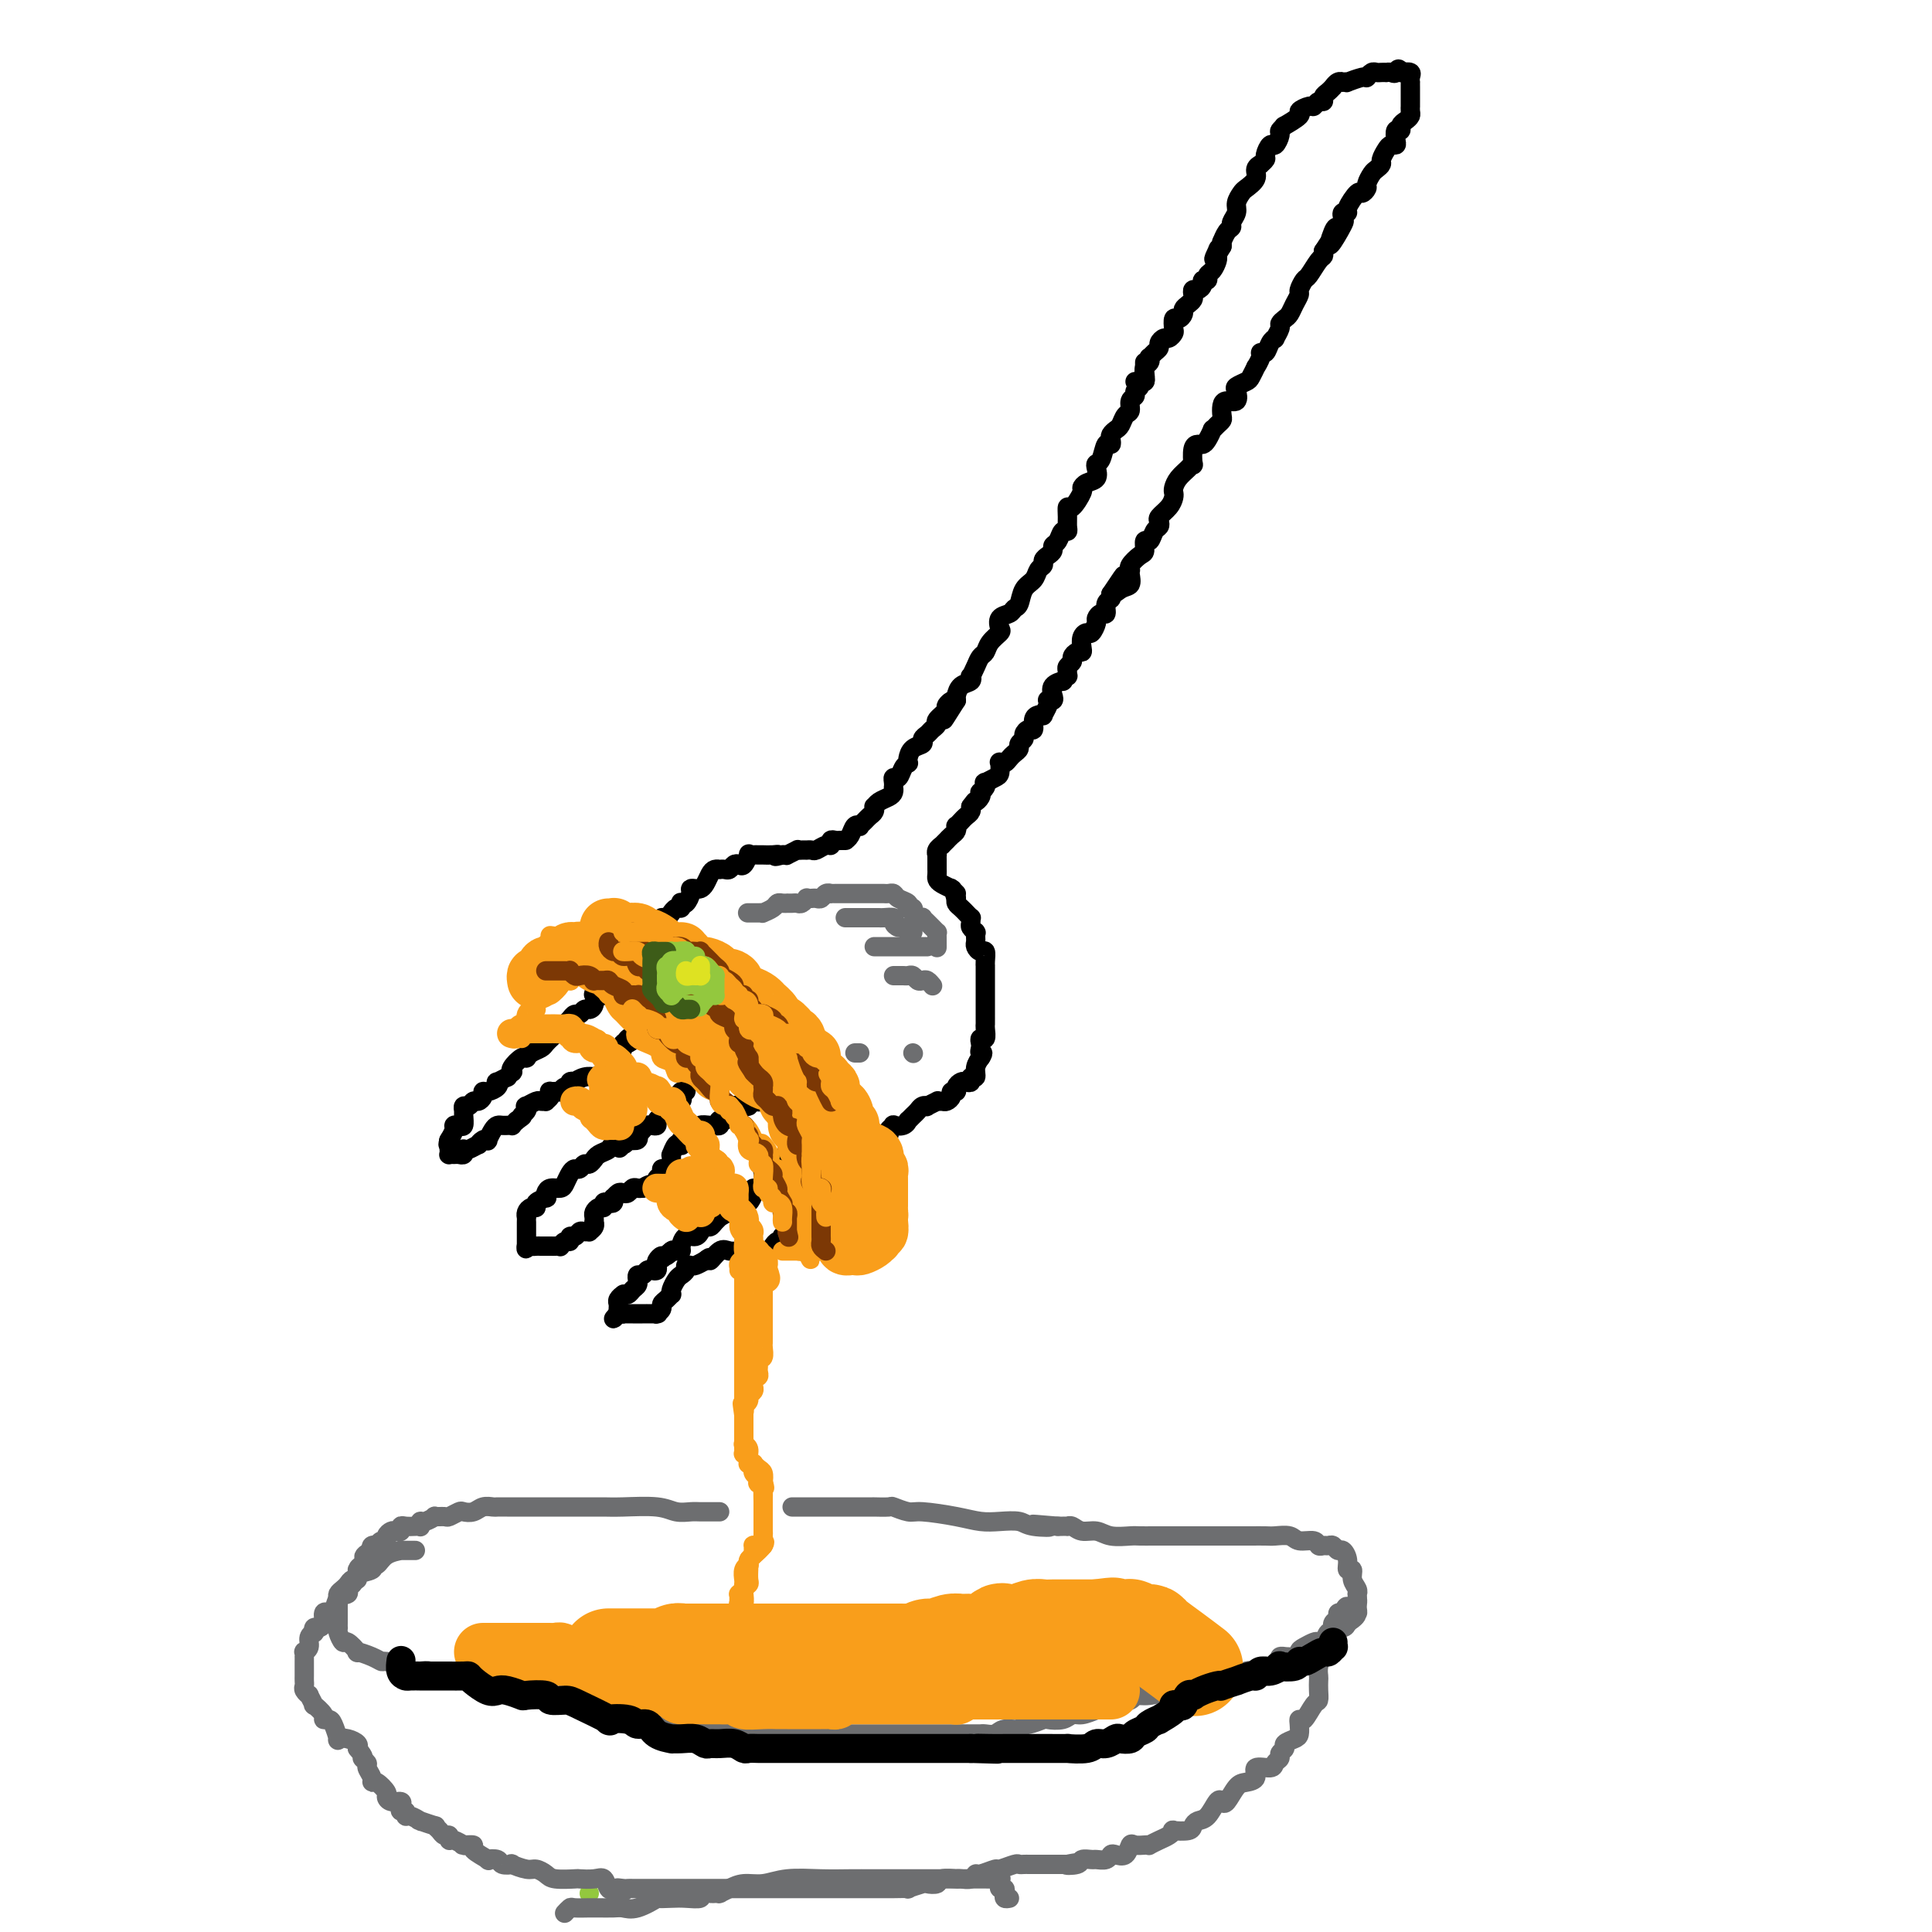 <svg viewBox='0 0 400 400' version='1.1' xmlns='http://www.w3.org/2000/svg' xmlns:xlink='http://www.w3.org/1999/xlink'><g fill='none' stroke='#000000' stroke-width='4' stroke-linecap='round' stroke-linejoin='round'><path d='M237,75c-0.002,0.436 -0.005,0.873 0,1c0.005,0.127 0.016,-0.054 0,0c-0.016,0.054 -0.061,0.343 0,1c0.061,0.657 0.228,1.682 0,2c-0.228,0.318 -0.850,-0.071 -1,0c-0.150,0.071 0.171,0.600 0,1c-0.171,0.400 -0.833,0.669 -1,1c-0.167,0.331 0.163,0.722 0,1c-0.163,0.278 -0.817,0.441 -1,1c-0.183,0.559 0.105,1.512 0,2c-0.105,0.488 -0.603,0.512 -1,1c-0.397,0.488 -0.694,1.442 -1,2c-0.306,0.558 -0.621,0.721 -1,1c-0.379,0.279 -0.822,0.674 -1,1c-0.178,0.326 -0.090,0.584 0,1c0.090,0.416 0.181,0.989 0,1c-0.181,0.011 -0.635,-0.540 -1,0c-0.365,0.540 -0.640,2.172 -1,3c-0.360,0.828 -0.805,0.852 -1,1c-0.195,0.148 -0.142,0.418 0,1c0.142,0.582 0.371,1.474 0,2c-0.371,0.526 -1.343,0.686 -2,1c-0.657,0.314 -0.999,0.784 -1,1c-0.001,0.216 0.339,0.180 0,1c-0.339,0.820 -1.358,2.497 -2,3c-0.642,0.503 -0.907,-0.168 -1,0c-0.093,0.168 -0.014,1.176 0,2c0.014,0.824 -0.039,1.463 0,2c0.039,0.537 0.169,0.970 0,1c-0.169,0.030 -0.636,-0.343 -1,0c-0.364,0.343 -0.623,1.401 -1,2c-0.377,0.599 -0.871,0.738 -1,1c-0.129,0.262 0.106,0.647 0,1c-0.106,0.353 -0.552,0.675 -1,1c-0.448,0.325 -0.897,0.652 -1,1c-0.103,0.348 0.141,0.717 0,1c-0.141,0.283 -0.668,0.481 -1,1c-0.332,0.519 -0.469,1.358 -1,2c-0.531,0.642 -1.456,1.088 -2,2c-0.544,0.912 -0.707,2.290 -1,3c-0.293,0.710 -0.718,0.753 -1,1c-0.282,0.247 -0.422,0.699 -1,1c-0.578,0.301 -1.594,0.452 -2,1c-0.406,0.548 -0.203,1.494 0,2c0.203,0.506 0.405,0.572 0,1c-0.405,0.428 -1.419,1.219 -2,2c-0.581,0.781 -0.731,1.553 -1,2c-0.269,0.447 -0.659,0.568 -1,1c-0.341,0.432 -0.634,1.176 -1,2c-0.366,0.824 -0.806,1.730 -1,2c-0.194,0.270 -0.143,-0.096 0,0c0.143,0.096 0.379,0.655 0,1c-0.379,0.345 -1.371,0.478 -2,1c-0.629,0.522 -0.894,1.435 -1,2c-0.106,0.565 -0.053,0.783 0,1'/><path d='M198,145c-4.643,7.351 -1.751,2.729 -1,1c0.751,-1.729 -0.639,-0.565 -1,0c-0.361,0.565 0.307,0.533 0,1c-0.307,0.467 -1.589,1.435 -2,2c-0.411,0.565 0.049,0.729 0,1c-0.049,0.271 -0.608,0.649 -1,1c-0.392,0.351 -0.616,0.675 -1,1c-0.384,0.325 -0.926,0.651 -1,1c-0.074,0.349 0.321,0.720 0,1c-0.321,0.280 -1.357,0.469 -2,1c-0.643,0.531 -0.893,1.404 -1,2c-0.107,0.596 -0.071,0.915 0,1c0.071,0.085 0.177,-0.066 0,0c-0.177,0.066 -0.636,0.347 -1,1c-0.364,0.653 -0.634,1.677 -1,2c-0.366,0.323 -0.830,-0.054 -1,0c-0.170,0.054 -0.048,0.539 0,1c0.048,0.461 0.020,0.897 0,1c-0.020,0.103 -0.034,-0.126 0,0c0.034,0.126 0.114,0.607 0,1c-0.114,0.393 -0.422,0.697 -1,1c-0.578,0.303 -1.426,0.606 -2,1c-0.574,0.394 -0.875,0.879 -1,1c-0.125,0.121 -0.076,-0.122 0,0c0.076,0.122 0.179,0.607 0,1c-0.179,0.393 -0.639,0.692 -1,1c-0.361,0.308 -0.621,0.625 -1,1c-0.379,0.375 -0.876,0.808 -1,1c-0.124,0.192 0.124,0.142 0,0c-0.124,-0.142 -0.621,-0.378 -1,0c-0.379,0.378 -0.641,1.369 -1,2c-0.359,0.631 -0.817,0.901 -1,1c-0.183,0.099 -0.091,0.025 0,0c0.091,-0.025 0.183,-0.003 0,0c-0.183,0.003 -0.639,-0.014 -1,0c-0.361,0.014 -0.625,0.060 -1,0c-0.375,-0.060 -0.860,-0.226 -1,0c-0.140,0.226 0.064,0.845 0,1c-0.064,0.155 -0.395,-0.155 -1,0c-0.605,0.155 -1.485,0.773 -2,1c-0.515,0.227 -0.664,0.061 -1,0c-0.336,-0.061 -0.858,-0.017 -1,0c-0.142,0.017 0.098,0.008 0,0c-0.098,-0.008 -0.533,-0.016 -1,0c-0.467,0.016 -0.965,0.057 -1,0c-0.035,-0.057 0.393,-0.211 0,0c-0.393,0.211 -1.606,0.788 -2,1c-0.394,0.212 0.030,0.061 0,0c-0.030,-0.061 -0.515,-0.030 -1,0'/><path d='M162,177c-2.364,0.619 -1.274,0.166 -1,0c0.274,-0.166 -0.269,-0.044 -1,0c-0.731,0.044 -1.648,0.012 -2,0c-0.352,-0.012 -0.137,-0.003 0,0c0.137,0.003 0.195,-0.001 0,0c-0.195,0.001 -0.644,0.008 -1,0c-0.356,-0.008 -0.620,-0.030 -1,0c-0.380,0.030 -0.875,0.112 -1,0c-0.125,-0.112 0.121,-0.419 0,0c-0.121,0.419 -0.610,1.562 -1,2c-0.390,0.438 -0.683,0.170 -1,0c-0.317,-0.170 -0.659,-0.242 -1,0c-0.341,0.242 -0.683,0.796 -1,1c-0.317,0.204 -0.610,0.057 -1,0c-0.390,-0.057 -0.878,-0.023 -1,0c-0.122,0.023 0.122,0.034 0,0c-0.122,-0.034 -0.610,-0.114 -1,0c-0.390,0.114 -0.683,0.422 -1,1c-0.317,0.578 -0.659,1.424 -1,2c-0.341,0.576 -0.683,0.880 -1,1c-0.317,0.120 -0.611,0.057 -1,0c-0.389,-0.057 -0.875,-0.107 -1,0c-0.125,0.107 0.111,0.373 0,1c-0.111,0.627 -0.568,1.617 -1,2c-0.432,0.383 -0.838,0.159 -1,0c-0.162,-0.159 -0.081,-0.254 0,0c0.081,0.254 0.163,0.857 0,1c-0.163,0.143 -0.569,-0.173 -1,0c-0.431,0.173 -0.885,0.834 -1,1c-0.115,0.166 0.109,-0.163 0,0c-0.109,0.163 -0.551,0.818 -1,1c-0.449,0.182 -0.904,-0.109 -1,0c-0.096,0.109 0.167,0.617 0,1c-0.167,0.383 -0.766,0.641 -1,1c-0.234,0.359 -0.104,0.818 0,1c0.104,0.182 0.182,0.086 0,0c-0.182,-0.086 -0.623,-0.164 -1,0c-0.377,0.164 -0.689,0.569 -1,1c-0.311,0.431 -0.622,0.889 -1,1c-0.378,0.111 -0.822,-0.125 -1,0c-0.178,0.125 -0.089,0.611 0,1c0.089,0.389 0.178,0.682 0,1c-0.178,0.318 -0.622,0.662 -1,1c-0.378,0.338 -0.689,0.669 -1,1'/><path d='M130,199c-2.813,2.968 -1.346,1.387 -1,1c0.346,-0.387 -0.428,0.420 -1,1c-0.572,0.580 -0.940,0.934 -1,1c-0.060,0.066 0.190,-0.154 0,0c-0.190,0.154 -0.821,0.682 -1,1c-0.179,0.318 0.092,0.425 0,1c-0.092,0.575 -0.547,1.616 -1,2c-0.453,0.384 -0.905,0.109 -1,0c-0.095,-0.109 0.168,-0.053 0,0c-0.168,0.053 -0.766,0.104 -1,0c-0.234,-0.104 -0.104,-0.364 0,0c0.104,0.364 0.183,1.351 0,2c-0.183,0.649 -0.626,0.962 -1,1c-0.374,0.038 -0.677,-0.197 -1,0c-0.323,0.197 -0.664,0.826 -1,1c-0.336,0.174 -0.667,-0.108 -1,0c-0.333,0.108 -0.668,0.607 -1,1c-0.332,0.393 -0.663,0.679 -1,1c-0.337,0.321 -0.682,0.677 -1,1c-0.318,0.323 -0.609,0.611 -1,1c-0.391,0.389 -0.882,0.877 -1,1c-0.118,0.123 0.136,-0.121 0,0c-0.136,0.121 -0.664,0.607 -1,1c-0.336,0.393 -0.482,0.694 -1,1c-0.518,0.306 -1.409,0.616 -2,1c-0.591,0.384 -0.884,0.841 -1,1c-0.116,0.159 -0.056,0.018 0,0c0.056,-0.018 0.107,0.085 0,0c-0.107,-0.085 -0.373,-0.358 -1,0c-0.627,0.358 -1.616,1.349 -2,2c-0.384,0.651 -0.163,0.963 0,1c0.163,0.037 0.267,-0.201 0,0c-0.267,0.201 -0.907,0.841 -1,1c-0.093,0.159 0.361,-0.164 0,0c-0.361,0.164 -1.537,0.814 -2,1c-0.463,0.186 -0.214,-0.091 0,0c0.214,0.091 0.394,0.550 0,1c-0.394,0.450 -1.363,0.890 -2,1c-0.637,0.110 -0.944,-0.110 -1,0c-0.056,0.110 0.139,0.550 0,1c-0.139,0.450 -0.612,0.908 -1,1c-0.388,0.092 -0.693,-0.184 -1,0c-0.307,0.184 -0.618,0.827 -1,1c-0.382,0.173 -0.837,-0.125 -1,0c-0.163,0.125 -0.034,0.674 0,1c0.034,0.326 -0.028,0.429 0,1c0.028,0.571 0.148,1.610 0,2c-0.148,0.390 -0.562,0.129 -1,0c-0.438,-0.129 -0.901,-0.127 -1,0c-0.099,0.127 0.166,0.380 0,1c-0.166,0.620 -0.762,1.606 -1,2c-0.238,0.394 -0.119,0.197 0,0'/><path d='M93,236c-0.464,1.321 -0.125,1.125 0,1c0.125,-0.125 0.037,-0.177 0,0c-0.037,0.177 -0.021,0.583 0,1c0.021,0.417 0.048,0.845 0,1c-0.048,0.155 -0.170,0.038 0,0c0.170,-0.038 0.634,0.004 1,0c0.366,-0.004 0.636,-0.052 1,0c0.364,0.052 0.823,0.206 1,0c0.177,-0.206 0.071,-0.772 0,-1c-0.071,-0.228 -0.107,-0.117 0,0c0.107,0.117 0.358,0.241 1,0c0.642,-0.241 1.674,-0.847 2,-1c0.326,-0.153 -0.053,0.149 0,0c0.053,-0.149 0.539,-0.748 1,-1c0.461,-0.252 0.897,-0.159 1,0c0.103,0.159 -0.126,0.382 0,0c0.126,-0.382 0.607,-1.370 1,-2c0.393,-0.630 0.698,-0.901 1,-1c0.302,-0.099 0.602,-0.026 1,0c0.398,0.026 0.894,0.004 1,0c0.106,-0.004 -0.178,0.009 0,0c0.178,-0.009 0.817,-0.041 1,0c0.183,0.041 -0.091,0.155 0,0c0.091,-0.155 0.545,-0.577 1,-1'/><path d='M107,232c1.870,-1.266 1.044,-0.932 1,-1c-0.044,-0.068 0.695,-0.540 1,-1c0.305,-0.460 0.177,-0.908 0,-1c-0.177,-0.092 -0.402,0.172 0,0c0.402,-0.172 1.432,-0.781 2,-1c0.568,-0.219 0.675,-0.048 1,0c0.325,0.048 0.870,-0.025 1,0c0.130,0.025 -0.154,0.150 0,0c0.154,-0.150 0.744,-0.575 1,-1c0.256,-0.425 0.176,-0.850 0,-1c-0.176,-0.150 -0.450,-0.025 0,0c0.450,0.025 1.622,-0.050 2,0c0.378,0.050 -0.038,0.223 0,0c0.038,-0.223 0.531,-0.843 1,-1c0.469,-0.157 0.916,0.150 1,0c0.084,-0.150 -0.194,-0.758 0,-1c0.194,-0.242 0.859,-0.117 1,0c0.141,0.117 -0.243,0.225 0,0c0.243,-0.225 1.111,-0.782 2,-1c0.889,-0.218 1.797,-0.096 2,0c0.203,0.096 -0.299,0.165 0,0c0.299,-0.165 1.400,-0.565 2,-1c0.600,-0.435 0.701,-0.905 1,-1c0.299,-0.095 0.797,0.187 1,0c0.203,-0.187 0.111,-0.841 0,-1c-0.111,-0.159 -0.241,0.178 0,0c0.241,-0.178 0.852,-0.871 1,-1c0.148,-0.129 -0.166,0.306 0,0c0.166,-0.306 0.814,-1.352 1,-2c0.186,-0.648 -0.090,-0.900 0,-1c0.090,-0.100 0.545,-0.050 1,0'/><path d='M130,216c3.570,-2.415 0.996,-0.454 0,0c-0.996,0.454 -0.413,-0.600 0,-1c0.413,-0.400 0.657,-0.146 1,0c0.343,0.146 0.785,0.182 1,0c0.215,-0.182 0.201,-0.584 0,-1c-0.201,-0.416 -0.591,-0.846 0,-1c0.591,-0.154 2.161,-0.031 3,0c0.839,0.031 0.945,-0.029 1,0c0.055,0.029 0.057,0.148 0,0c-0.057,-0.148 -0.174,-0.562 0,-1c0.174,-0.438 0.639,-0.901 1,-1c0.361,-0.099 0.618,0.166 1,0c0.382,-0.166 0.890,-0.762 1,-1c0.110,-0.238 -0.177,-0.116 0,0c0.177,0.116 0.818,0.227 1,0c0.182,-0.227 -0.096,-0.793 0,-1c0.096,-0.207 0.564,-0.056 1,0c0.436,0.056 0.839,0.016 1,0c0.161,-0.016 0.081,-0.008 0,0'/><path d='M142,209c2.250,-1.066 1.873,-0.231 2,0c0.127,0.231 0.756,-0.140 1,0c0.244,0.140 0.103,0.793 0,1c-0.103,0.207 -0.167,-0.033 0,0c0.167,0.033 0.567,0.338 1,1c0.433,0.662 0.901,1.679 1,2c0.099,0.321 -0.169,-0.055 0,0c0.169,0.055 0.777,0.539 1,1c0.223,0.461 0.061,0.897 0,1c-0.061,0.103 -0.020,-0.126 0,0c0.020,0.126 0.020,0.608 0,1c-0.020,0.392 -0.061,0.693 0,1c0.061,0.307 0.223,0.621 0,1c-0.223,0.379 -0.830,0.822 -1,1c-0.170,0.178 0.099,0.089 0,0c-0.099,-0.089 -0.565,-0.179 -1,0c-0.435,0.179 -0.839,0.626 -1,1c-0.161,0.374 -0.081,0.674 0,1c0.081,0.326 0.161,0.679 0,1c-0.161,0.321 -0.564,0.612 -1,1c-0.436,0.388 -0.905,0.874 -1,1c-0.095,0.126 0.184,-0.107 0,0c-0.184,0.107 -0.832,0.553 -1,1c-0.168,0.447 0.143,0.894 0,1c-0.143,0.106 -0.741,-0.130 -1,0c-0.259,0.130 -0.177,0.626 0,1c0.177,0.374 0.451,0.625 0,1c-0.451,0.375 -1.627,0.874 -2,1c-0.373,0.126 0.059,-0.120 0,0c-0.059,0.120 -0.607,0.607 -1,1c-0.393,0.393 -0.630,0.693 -1,1c-0.370,0.307 -0.872,0.621 -1,1c-0.128,0.379 0.120,0.824 0,1c-0.120,0.176 -0.607,0.085 -1,0c-0.393,-0.085 -0.692,-0.163 -1,0c-0.308,0.163 -0.624,0.566 -1,1c-0.376,0.434 -0.812,0.900 -1,1c-0.188,0.100 -0.127,-0.165 0,0c0.127,0.165 0.322,0.762 0,1c-0.322,0.238 -1.161,0.119 -2,0'/><path d='M130,236c-2.887,2.853 -1.603,1.485 -1,1c0.603,-0.485 0.526,-0.087 0,0c-0.526,0.087 -1.499,-0.135 -2,0c-0.501,0.135 -0.530,0.629 -1,1c-0.470,0.371 -1.383,0.620 -2,1c-0.617,0.380 -0.939,0.890 -1,1c-0.061,0.110 0.138,-0.181 0,0c-0.138,0.181 -0.614,0.835 -1,1c-0.386,0.165 -0.681,-0.160 -1,0c-0.319,0.160 -0.662,0.803 -1,1c-0.338,0.197 -0.672,-0.053 -1,0c-0.328,0.053 -0.652,0.409 -1,1c-0.348,0.591 -0.721,1.416 -1,2c-0.279,0.584 -0.465,0.926 -1,1c-0.535,0.074 -1.419,-0.121 -2,0c-0.581,0.121 -0.859,0.558 -1,1c-0.141,0.442 -0.146,0.888 0,1c0.146,0.112 0.442,-0.111 0,0c-0.442,0.111 -1.621,0.555 -2,1c-0.379,0.445 0.042,0.889 0,1c-0.042,0.111 -0.547,-0.112 -1,0c-0.453,0.112 -0.853,0.559 -1,1c-0.147,0.441 -0.039,0.875 0,1c0.039,0.125 0.011,-0.058 0,0c-0.011,0.058 -0.003,0.358 0,1c0.003,0.642 0.001,1.625 0,2c-0.001,0.375 -0.000,0.142 0,0c0.000,-0.142 0.000,-0.193 0,0c-0.000,0.193 -0.000,0.629 0,1c0.000,0.371 0.000,0.677 0,1c-0.000,0.323 -0.000,0.661 0,1'/><path d='M109,258c-0.048,1.083 -0.166,0.290 0,0c0.166,-0.290 0.618,-0.078 1,0c0.382,0.078 0.694,0.021 1,0c0.306,-0.021 0.607,-0.005 1,0c0.393,0.005 0.880,0.001 1,0c0.120,-0.001 -0.126,0.001 0,0c0.126,-0.001 0.625,-0.004 1,0c0.375,0.004 0.626,0.016 1,0c0.374,-0.016 0.870,-0.061 1,0c0.130,0.061 -0.106,0.228 0,0c0.106,-0.228 0.553,-0.849 1,-1c0.447,-0.151 0.893,0.170 1,0c0.107,-0.170 -0.125,-0.830 0,-1c0.125,-0.170 0.607,0.151 1,0c0.393,-0.151 0.698,-0.775 1,-1c0.302,-0.225 0.603,-0.050 1,0c0.397,0.050 0.891,-0.024 1,0c0.109,0.024 -0.167,0.147 0,0c0.167,-0.147 0.776,-0.564 1,-1c0.224,-0.436 0.063,-0.891 0,-1c-0.063,-0.109 -0.027,0.130 0,0c0.027,-0.130 0.045,-0.627 0,-1c-0.045,-0.373 -0.153,-0.622 0,-1c0.153,-0.378 0.566,-0.885 1,-1c0.434,-0.115 0.887,0.161 1,0c0.113,-0.161 -0.114,-0.760 0,-1c0.114,-0.240 0.569,-0.121 1,0c0.431,0.121 0.836,0.242 1,0c0.164,-0.242 0.085,-0.849 0,-1c-0.085,-0.151 -0.178,0.152 0,0c0.178,-0.152 0.625,-0.759 1,-1c0.375,-0.241 0.678,-0.117 1,0c0.322,0.117 0.664,0.227 1,0c0.336,-0.227 0.667,-0.792 1,-1c0.333,-0.208 0.666,-0.059 1,0c0.334,0.059 0.667,0.030 1,0'/><path d='M133,246c2.708,-1.654 1.979,-0.290 2,0c0.021,0.290 0.793,-0.496 1,-1c0.207,-0.504 -0.151,-0.727 0,-1c0.151,-0.273 0.811,-0.598 1,-1c0.189,-0.402 -0.093,-0.883 0,-1c0.093,-0.117 0.560,0.128 1,0c0.440,-0.128 0.853,-0.630 1,-1c0.147,-0.370 0.029,-0.607 0,-1c-0.029,-0.393 0.031,-0.941 0,-1c-0.031,-0.059 -0.153,0.373 0,0c0.153,-0.373 0.581,-1.550 1,-2c0.419,-0.450 0.829,-0.172 1,0c0.171,0.172 0.103,0.240 0,0c-0.103,-0.240 -0.240,-0.786 0,-1c0.240,-0.214 0.857,-0.095 1,0c0.143,0.095 -0.188,0.165 0,0c0.188,-0.165 0.894,-0.566 1,-1c0.106,-0.434 -0.389,-0.901 0,-1c0.389,-0.099 1.663,0.171 2,0c0.337,-0.171 -0.263,-0.782 0,-1c0.263,-0.218 1.390,-0.045 2,0c0.610,0.045 0.702,-0.040 1,0c0.298,0.040 0.801,0.204 1,0c0.199,-0.204 0.095,-0.776 0,-1c-0.095,-0.224 -0.179,-0.099 0,0c0.179,0.099 0.623,0.171 1,0c0.377,-0.171 0.689,-0.586 1,-1'/><path d='M151,231c3.030,-2.486 1.604,-1.201 1,-1c-0.604,0.201 -0.387,-0.682 0,-1c0.387,-0.318 0.942,-0.071 1,0c0.058,0.071 -0.383,-0.032 0,0c0.383,0.032 1.590,0.201 2,0c0.410,-0.201 0.023,-0.771 0,-1c-0.023,-0.229 0.319,-0.118 1,0c0.681,0.118 1.702,0.242 2,0c0.298,-0.242 -0.128,-0.849 0,-1c0.128,-0.151 0.809,0.156 1,0c0.191,-0.156 -0.107,-0.774 0,-1c0.107,-0.226 0.620,-0.061 1,0c0.380,0.061 0.626,0.016 1,0c0.374,-0.016 0.874,-0.005 1,0c0.126,0.005 -0.124,0.004 0,0c0.124,-0.004 0.621,-0.011 1,0c0.379,0.011 0.641,0.042 1,0c0.359,-0.042 0.814,-0.155 1,0c0.186,0.155 0.101,0.578 0,1c-0.101,0.422 -0.220,0.845 0,1c0.220,0.155 0.777,0.044 1,0c0.223,-0.044 0.111,-0.022 0,0'/><path d='M166,228c0.845,0.488 0.958,0.709 1,1c0.042,0.291 0.012,0.653 0,1c-0.012,0.347 -0.007,0.681 0,1c0.007,0.319 0.016,0.624 0,1c-0.016,0.376 -0.056,0.822 0,1c0.056,0.178 0.207,0.089 0,0c-0.207,-0.089 -0.773,-0.179 -1,0c-0.227,0.179 -0.116,0.626 0,1c0.116,0.374 0.237,0.674 0,1c-0.237,0.326 -0.833,0.679 -1,1c-0.167,0.321 0.095,0.612 0,1c-0.095,0.388 -0.546,0.874 -1,1c-0.454,0.126 -0.909,-0.107 -1,0c-0.091,0.107 0.183,0.554 0,1c-0.183,0.446 -0.822,0.890 -1,1c-0.178,0.110 0.106,-0.115 0,0c-0.106,0.115 -0.603,0.569 -1,1c-0.397,0.431 -0.695,0.840 -1,1c-0.305,0.160 -0.618,0.071 -1,0c-0.382,-0.071 -0.832,-0.124 -1,0c-0.168,0.124 -0.053,0.425 0,1c0.053,0.575 0.043,1.424 0,2c-0.043,0.576 -0.120,0.880 0,1c0.120,0.120 0.435,0.055 0,0c-0.435,-0.055 -1.622,-0.102 -2,0c-0.378,0.102 0.052,0.352 0,1c-0.052,0.648 -0.588,1.694 -1,2c-0.412,0.306 -0.701,-0.129 -1,0c-0.299,0.129 -0.610,0.823 -1,1c-0.390,0.177 -0.860,-0.164 -1,0c-0.140,0.164 0.051,0.831 0,1c-0.051,0.169 -0.342,-0.161 -1,0c-0.658,0.161 -1.682,0.813 -2,1c-0.318,0.187 0.068,-0.089 0,0c-0.068,0.089 -0.592,0.545 -1,1c-0.408,0.455 -0.700,0.911 -1,1c-0.300,0.089 -0.609,-0.188 -1,0c-0.391,0.188 -0.865,0.842 -1,1c-0.135,0.158 0.070,-0.178 0,0c-0.070,0.178 -0.414,0.871 -1,1c-0.586,0.129 -1.414,-0.305 -2,0c-0.586,0.305 -0.930,1.350 -1,2c-0.070,0.650 0.135,0.906 0,1c-0.135,0.094 -0.610,0.027 -1,0c-0.390,-0.027 -0.695,-0.013 -1,0'/><path d='M139,259c-3.973,3.339 -0.907,0.687 0,0c0.907,-0.687 -0.345,0.590 -1,1c-0.655,0.410 -0.714,-0.048 -1,0c-0.286,0.048 -0.798,0.600 -1,1c-0.202,0.400 -0.095,0.647 0,1c0.095,0.353 0.179,0.812 0,1c-0.179,0.188 -0.622,0.107 -1,0c-0.378,-0.107 -0.690,-0.239 -1,0c-0.310,0.239 -0.619,0.848 -1,1c-0.381,0.152 -0.833,-0.152 -1,0c-0.167,0.152 -0.048,0.762 0,1c0.048,0.238 0.024,0.106 0,0c-0.024,-0.106 -0.049,-0.186 0,0c0.049,0.186 0.170,0.639 0,1c-0.170,0.361 -0.633,0.632 -1,1c-0.367,0.368 -0.638,0.834 -1,1c-0.362,0.166 -0.815,0.034 -1,0c-0.185,-0.034 -0.102,0.032 0,0c0.102,-0.032 0.224,-0.163 0,0c-0.224,0.163 -0.792,0.618 -1,1c-0.208,0.382 -0.056,0.690 0,1c0.056,0.310 0.015,0.622 0,1c-0.015,0.378 -0.004,0.822 0,1c0.004,0.178 0.002,0.089 0,0'/><path d='M128,272c-1.766,2.011 -0.681,0.539 0,0c0.681,-0.539 0.957,-0.144 1,0c0.043,0.144 -0.146,0.039 0,0c0.146,-0.039 0.627,-0.010 1,0c0.373,0.010 0.639,0.003 1,0c0.361,-0.003 0.819,-0.001 1,0c0.181,0.001 0.085,0.000 0,0c-0.085,-0.000 -0.159,0.000 0,0c0.159,-0.000 0.551,-0.000 1,0c0.449,0.000 0.957,0.001 1,0c0.043,-0.001 -0.377,-0.003 0,0c0.377,0.003 1.550,0.012 2,0c0.450,-0.012 0.176,-0.044 0,0c-0.176,0.044 -0.254,0.166 0,0c0.254,-0.166 0.839,-0.618 1,-1c0.161,-0.382 -0.101,-0.693 0,-1c0.101,-0.307 0.566,-0.611 1,-1c0.434,-0.389 0.837,-0.864 1,-1c0.163,-0.136 0.086,0.066 0,0c-0.086,-0.066 -0.182,-0.400 0,-1c0.182,-0.600 0.640,-1.468 1,-2c0.360,-0.532 0.620,-0.730 1,-1c0.380,-0.270 0.878,-0.611 1,-1c0.122,-0.389 -0.132,-0.826 0,-1c0.132,-0.174 0.651,-0.085 1,0c0.349,0.085 0.528,0.167 1,0c0.472,-0.167 1.236,-0.584 2,-1'/><path d='M146,261c1.522,-1.426 0.827,0.010 1,0c0.173,-0.010 1.212,-1.467 2,-2c0.788,-0.533 1.323,-0.143 2,0c0.677,0.143 1.495,0.038 2,0c0.505,-0.038 0.695,-0.010 1,0c0.305,0.010 0.723,0.003 1,0c0.277,-0.003 0.413,-0.001 1,0c0.587,0.001 1.624,0.001 2,0c0.376,-0.001 0.090,-0.003 0,0c-0.090,0.003 0.017,0.011 0,0c-0.017,-0.011 -0.159,-0.040 0,0c0.159,0.040 0.617,0.150 1,0c0.383,-0.150 0.690,-0.561 1,-1c0.310,-0.439 0.623,-0.906 1,-1c0.377,-0.094 0.819,0.185 1,0c0.181,-0.185 0.100,-0.835 0,-1c-0.100,-0.165 -0.220,0.153 0,0c0.220,-0.153 0.781,-0.777 1,-1c0.219,-0.223 0.095,-0.043 0,0c-0.095,0.043 -0.161,-0.049 0,0c0.161,0.049 0.550,0.238 1,0c0.450,-0.238 0.962,-0.904 1,-1c0.038,-0.096 -0.397,0.377 0,0c0.397,-0.377 1.626,-1.604 2,-2c0.374,-0.396 -0.107,0.039 0,0c0.107,-0.039 0.802,-0.550 1,-1c0.198,-0.450 -0.102,-0.837 0,-1c0.102,-0.163 0.605,-0.103 1,0c0.395,0.103 0.683,0.248 1,0c0.317,-0.248 0.663,-0.890 1,-1c0.337,-0.110 0.664,0.311 1,0c0.336,-0.311 0.681,-1.354 1,-2c0.319,-0.646 0.611,-0.895 1,-1c0.389,-0.105 0.874,-0.067 1,0c0.126,0.067 -0.107,0.162 0,0c0.107,-0.162 0.553,-0.581 1,-1'/><path d='M176,245c2.587,-2.365 0.553,-1.277 0,-1c-0.553,0.277 0.373,-0.255 1,-1c0.627,-0.745 0.955,-1.701 1,-2c0.045,-0.299 -0.195,0.061 0,0c0.195,-0.061 0.823,-0.541 1,-1c0.177,-0.459 -0.097,-0.898 0,-1c0.097,-0.102 0.563,0.131 1,0c0.437,-0.131 0.843,-0.627 1,-1c0.157,-0.373 0.065,-0.625 0,-1c-0.065,-0.375 -0.104,-0.875 0,-1c0.104,-0.125 0.352,0.124 1,0c0.648,-0.124 1.697,-0.621 2,-1c0.303,-0.379 -0.139,-0.642 0,-1c0.139,-0.358 0.860,-0.813 1,-1c0.140,-0.187 -0.299,-0.106 0,0c0.299,0.106 1.337,0.236 2,0c0.663,-0.236 0.951,-0.837 1,-1c0.049,-0.163 -0.140,0.114 0,0c0.140,-0.114 0.610,-0.618 1,-1c0.390,-0.382 0.701,-0.642 1,-1c0.299,-0.358 0.587,-0.814 1,-1c0.413,-0.186 0.951,-0.103 1,0c0.049,0.103 -0.391,0.224 0,0c0.391,-0.224 1.611,-0.795 2,-1c0.389,-0.205 -0.055,-0.045 0,0c0.055,0.045 0.607,-0.026 1,0c0.393,0.026 0.626,0.148 1,0c0.374,-0.148 0.888,-0.565 1,-1c0.112,-0.435 -0.177,-0.887 0,-1c0.177,-0.113 0.822,0.115 1,0c0.178,-0.115 -0.111,-0.571 0,-1c0.111,-0.429 0.622,-0.831 1,-1c0.378,-0.169 0.622,-0.103 1,0c0.378,0.103 0.890,0.245 1,0c0.110,-0.245 -0.180,-0.875 0,-1c0.180,-0.125 0.832,0.255 1,0c0.168,-0.255 -0.147,-1.146 0,-2c0.147,-0.854 0.756,-1.673 1,-2c0.244,-0.327 0.122,-0.164 0,0'/><path d='M203,219c0.929,-1.415 0.253,-0.952 0,-1c-0.253,-0.048 -0.082,-0.608 0,-1c0.082,-0.392 0.074,-0.616 0,-1c-0.074,-0.384 -0.216,-0.929 0,-1c0.216,-0.071 0.790,0.330 1,0c0.210,-0.330 0.056,-1.393 0,-2c-0.056,-0.607 -0.015,-0.758 0,-1c0.015,-0.242 0.004,-0.575 0,-1c-0.004,-0.425 -0.001,-0.941 0,-1c0.001,-0.059 0.000,0.339 0,0c-0.000,-0.339 -0.000,-1.414 0,-2c0.000,-0.586 0.000,-0.681 0,-1c-0.000,-0.319 -0.000,-0.860 0,-1c0.000,-0.140 0.000,0.121 0,0c-0.000,-0.121 0.000,-0.622 0,-1c-0.000,-0.378 -0.000,-0.631 0,-1c0.000,-0.369 0.000,-0.855 0,-1c-0.000,-0.145 -0.000,0.050 0,0c0.000,-0.050 0.001,-0.347 0,-1c-0.001,-0.653 -0.003,-1.663 0,-2c0.003,-0.337 0.011,-0.002 0,0c-0.011,0.002 -0.041,-0.328 0,-1c0.041,-0.672 0.155,-1.685 0,-2c-0.155,-0.315 -0.577,0.070 -1,0c-0.423,-0.070 -0.846,-0.593 -1,-1c-0.154,-0.407 -0.040,-0.697 0,-1c0.040,-0.303 0.007,-0.620 0,-1c-0.007,-0.380 0.012,-0.822 0,-1c-0.012,-0.178 -0.056,-0.090 0,0c0.056,0.090 0.212,0.183 0,0c-0.212,-0.183 -0.793,-0.641 -1,-1c-0.207,-0.359 -0.041,-0.617 0,-1c0.041,-0.383 -0.044,-0.890 0,-1c0.044,-0.110 0.218,0.178 0,0c-0.218,-0.178 -0.829,-0.821 -1,-1c-0.171,-0.179 0.099,0.107 0,0c-0.099,-0.107 -0.565,-0.606 -1,-1c-0.435,-0.394 -0.839,-0.684 -1,-1c-0.161,-0.316 -0.081,-0.658 0,-1'/><path d='M198,186c-0.870,-1.868 -0.043,-1.040 0,-1c0.043,0.040 -0.696,-0.710 -1,-1c-0.304,-0.290 -0.172,-0.119 0,0c0.172,0.119 0.386,0.186 0,0c-0.386,-0.186 -1.371,-0.624 -2,-1c-0.629,-0.376 -0.900,-0.688 -1,-1c-0.100,-0.312 -0.027,-0.622 0,-1c0.027,-0.378 0.007,-0.822 0,-1c-0.007,-0.178 -0.002,-0.090 0,0c0.002,0.090 0.001,0.183 0,0c-0.001,-0.183 -0.001,-0.640 0,-1c0.001,-0.360 0.004,-0.622 0,-1c-0.004,-0.378 -0.016,-0.871 0,-1c0.016,-0.129 0.061,0.105 0,0c-0.061,-0.105 -0.227,-0.549 0,-1c0.227,-0.451 0.848,-0.908 1,-1c0.152,-0.092 -0.166,0.183 0,0c0.166,-0.183 0.815,-0.824 1,-1c0.185,-0.176 -0.095,0.111 0,0c0.095,-0.111 0.564,-0.621 1,-1c0.436,-0.379 0.837,-0.626 1,-1c0.163,-0.374 0.086,-0.873 0,-1c-0.086,-0.127 -0.181,0.120 0,0c0.181,-0.120 0.637,-0.607 1,-1c0.363,-0.393 0.633,-0.694 1,-1c0.367,-0.306 0.830,-0.618 1,-1c0.170,-0.382 0.046,-0.834 0,-1c-0.046,-0.166 -0.013,-0.048 0,0c0.013,0.048 0.007,0.024 0,0'/><path d='M201,167c1.250,-1.730 0.874,-1.055 1,-1c0.126,0.055 0.752,-0.511 1,-1c0.248,-0.489 0.117,-0.901 0,-1c-0.117,-0.099 -0.221,0.114 0,0c0.221,-0.114 0.767,-0.554 1,-1c0.233,-0.446 0.154,-0.898 0,-1c-0.154,-0.102 -0.382,0.144 0,0c0.382,-0.144 1.373,-0.679 2,-1c0.627,-0.321 0.889,-0.429 1,-1c0.111,-0.571 0.071,-1.606 0,-2c-0.071,-0.394 -0.173,-0.147 0,0c0.173,0.147 0.620,0.194 1,0c0.380,-0.194 0.694,-0.629 1,-1c0.306,-0.371 0.603,-0.676 1,-1c0.397,-0.324 0.894,-0.665 1,-1c0.106,-0.335 -0.178,-0.662 0,-1c0.178,-0.338 0.817,-0.686 1,-1c0.183,-0.314 -0.092,-0.596 0,-1c0.092,-0.404 0.551,-0.932 1,-1c0.449,-0.068 0.890,0.323 1,0c0.110,-0.323 -0.110,-1.361 0,-2c0.110,-0.639 0.552,-0.879 1,-1c0.448,-0.121 0.904,-0.124 1,0c0.096,0.124 -0.167,0.373 0,0c0.167,-0.373 0.763,-1.370 1,-2c0.237,-0.630 0.114,-0.893 0,-1c-0.114,-0.107 -0.219,-0.057 0,0c0.219,0.057 0.762,0.121 1,0c0.238,-0.121 0.173,-0.429 0,-1c-0.173,-0.571 -0.453,-1.406 0,-2c0.453,-0.594 1.638,-0.947 2,-1c0.362,-0.053 -0.100,0.193 0,0c0.100,-0.193 0.763,-0.825 1,-1c0.237,-0.175 0.049,0.108 0,0c-0.049,-0.108 0.042,-0.607 0,-1c-0.042,-0.393 -0.218,-0.679 0,-1c0.218,-0.321 0.829,-0.677 1,-1c0.171,-0.323 -0.099,-0.615 0,-1c0.099,-0.385 0.565,-0.864 1,-1c0.435,-0.136 0.837,0.070 1,0c0.163,-0.070 0.086,-0.418 0,-1c-0.086,-0.582 -0.181,-1.398 0,-2c0.181,-0.602 0.640,-0.989 1,-1c0.360,-0.011 0.622,0.353 1,0c0.378,-0.353 0.871,-1.422 1,-2c0.129,-0.578 -0.105,-0.666 0,-1c0.105,-0.334 0.550,-0.916 1,-1c0.450,-0.084 0.904,0.328 1,0c0.096,-0.328 -0.166,-1.396 0,-2c0.166,-0.604 0.762,-0.744 1,-1c0.238,-0.256 0.119,-0.628 0,-1'/><path d='M230,123c4.685,-7.042 1.896,-2.647 1,-1c-0.896,1.647 0.099,0.546 1,0c0.901,-0.546 1.706,-0.538 2,-1c0.294,-0.462 0.077,-1.394 0,-2c-0.077,-0.606 -0.014,-0.888 0,-1c0.014,-0.112 -0.020,-0.056 0,0c0.020,0.056 0.096,0.112 0,0c-0.096,-0.112 -0.362,-0.392 0,-1c0.362,-0.608 1.354,-1.543 2,-2c0.646,-0.457 0.947,-0.437 1,-1c0.053,-0.563 -0.143,-1.709 0,-2c0.143,-0.291 0.625,0.274 1,0c0.375,-0.274 0.643,-1.386 1,-2c0.357,-0.614 0.803,-0.732 1,-1c0.197,-0.268 0.144,-0.688 0,-1c-0.144,-0.312 -0.379,-0.517 0,-1c0.379,-0.483 1.371,-1.246 2,-2c0.629,-0.754 0.893,-1.501 1,-2c0.107,-0.499 0.057,-0.751 0,-1c-0.057,-0.249 -0.120,-0.495 0,-1c0.120,-0.505 0.424,-1.270 1,-2c0.576,-0.730 1.425,-1.425 2,-2c0.575,-0.575 0.875,-1.029 1,-1c0.125,0.029 0.075,0.542 0,0c-0.075,-0.542 -0.174,-2.139 0,-3c0.174,-0.861 0.620,-0.986 1,-1c0.380,-0.014 0.693,0.084 1,0c0.307,-0.084 0.608,-0.352 1,-1c0.392,-0.648 0.876,-1.678 1,-2c0.124,-0.322 -0.111,0.065 0,0c0.111,-0.065 0.567,-0.582 1,-1c0.433,-0.418 0.841,-0.737 1,-1c0.159,-0.263 0.067,-0.470 0,-1c-0.067,-0.530 -0.111,-1.385 0,-2c0.111,-0.615 0.376,-0.991 1,-1c0.624,-0.009 1.606,0.350 2,0c0.394,-0.350 0.201,-1.408 0,-2c-0.201,-0.592 -0.409,-0.717 0,-1c0.409,-0.283 1.434,-0.723 2,-1c0.566,-0.277 0.673,-0.390 1,-1c0.327,-0.610 0.875,-1.717 1,-2c0.125,-0.283 -0.174,0.257 0,0c0.174,-0.257 0.821,-1.313 1,-2c0.179,-0.687 -0.111,-1.005 0,-1c0.111,0.005 0.622,0.334 1,0c0.378,-0.334 0.622,-1.332 1,-2c0.378,-0.668 0.889,-1.005 1,-1c0.111,0.005 -0.177,0.353 0,0c0.177,-0.353 0.821,-1.407 1,-2c0.179,-0.593 -0.106,-0.726 0,-1c0.106,-0.274 0.602,-0.688 1,-1c0.398,-0.312 0.698,-0.522 1,-1c0.302,-0.478 0.605,-1.225 1,-2c0.395,-0.775 0.883,-1.577 1,-2c0.117,-0.423 -0.137,-0.466 0,-1c0.137,-0.534 0.664,-1.557 1,-2c0.336,-0.443 0.482,-0.304 1,-1c0.518,-0.696 1.409,-2.226 2,-3c0.591,-0.774 0.883,-0.793 1,-1c0.117,-0.207 0.058,-0.604 0,-1'/><path d='M274,52c7.272,-11.328 3.451,-4.148 2,-2c-1.451,2.148 -0.534,-0.735 0,-2c0.534,-1.265 0.683,-0.913 1,-1c0.317,-0.087 0.801,-0.612 1,-1c0.199,-0.388 0.113,-0.637 0,-1c-0.113,-0.363 -0.252,-0.839 0,-1c0.252,-0.161 0.895,-0.008 1,0c0.105,0.008 -0.326,-0.129 0,-1c0.326,-0.871 1.411,-2.475 2,-3c0.589,-0.525 0.682,0.028 1,0c0.318,-0.028 0.860,-0.638 1,-1c0.140,-0.362 -0.121,-0.477 0,-1c0.121,-0.523 0.624,-1.453 1,-2c0.376,-0.547 0.625,-0.711 1,-1c0.375,-0.289 0.875,-0.704 1,-1c0.125,-0.296 -0.124,-0.473 0,-1c0.124,-0.527 0.621,-1.403 1,-2c0.379,-0.597 0.642,-0.916 1,-1c0.358,-0.084 0.813,0.065 1,0c0.187,-0.065 0.105,-0.346 0,-1c-0.105,-0.654 -0.235,-1.681 0,-2c0.235,-0.319 0.833,0.069 1,0c0.167,-0.069 -0.099,-0.597 0,-1c0.099,-0.403 0.562,-0.681 1,-1c0.438,-0.319 0.849,-0.678 1,-1c0.151,-0.322 0.040,-0.608 0,-1c-0.040,-0.392 -0.011,-0.892 0,-1c0.011,-0.108 0.003,0.175 0,0c-0.003,-0.175 -0.001,-0.807 0,-1c0.001,-0.193 0.000,0.054 0,0c-0.000,-0.054 -0.000,-0.410 0,-1c0.000,-0.590 0.002,-1.416 0,-2c-0.002,-0.584 -0.006,-0.927 0,-1c0.006,-0.073 0.022,0.125 0,0c-0.022,-0.125 -0.083,-0.572 0,-1c0.083,-0.428 0.309,-0.837 0,-1c-0.309,-0.163 -1.155,-0.082 -2,0'/><path d='M290,15c-0.492,-1.392 -0.723,-0.373 -1,0c-0.277,0.373 -0.599,0.100 -1,0c-0.401,-0.100 -0.881,-0.028 -1,0c-0.119,0.028 0.122,0.011 0,0c-0.122,-0.011 -0.607,-0.017 -1,0c-0.393,0.017 -0.694,0.057 -1,0c-0.306,-0.057 -0.619,-0.213 -1,0c-0.381,0.213 -0.832,0.793 -1,1c-0.168,0.207 -0.054,0.041 0,0c0.054,-0.041 0.049,0.041 0,0c-0.049,-0.041 -0.142,-0.207 -1,0c-0.858,0.207 -2.481,0.786 -3,1c-0.519,0.214 0.067,0.061 0,0c-0.067,-0.061 -0.788,-0.031 -1,0c-0.212,0.031 0.084,0.064 0,0c-0.084,-0.064 -0.548,-0.225 -1,0c-0.452,0.225 -0.891,0.835 -1,1c-0.109,0.165 0.111,-0.114 0,0c-0.111,0.114 -0.555,0.623 -1,1c-0.445,0.377 -0.891,0.622 -1,1c-0.109,0.378 0.120,0.889 0,1c-0.120,0.111 -0.589,-0.179 -1,0c-0.411,0.179 -0.763,0.826 -1,1c-0.237,0.174 -0.360,-0.126 -1,0c-0.640,0.126 -1.797,0.678 -2,1c-0.203,0.322 0.549,0.414 0,1c-0.549,0.586 -2.399,1.668 -3,2c-0.601,0.332 0.046,-0.085 0,0c-0.046,0.085 -0.787,0.670 -1,1c-0.213,0.330 0.102,0.403 0,1c-0.102,0.597 -0.620,1.719 -1,2c-0.380,0.281 -0.623,-0.279 -1,0c-0.377,0.279 -0.890,1.398 -1,2c-0.110,0.602 0.183,0.689 0,1c-0.183,0.311 -0.840,0.847 -1,1c-0.160,0.153 0.179,-0.076 0,0c-0.179,0.076 -0.875,0.457 -1,1c-0.125,0.543 0.321,1.247 0,2c-0.321,0.753 -1.411,1.553 -2,2c-0.589,0.447 -0.679,0.540 -1,1c-0.321,0.460 -0.873,1.288 -1,2c-0.127,0.712 0.173,1.309 0,2c-0.173,0.691 -0.817,1.477 -1,2c-0.183,0.523 0.095,0.784 0,1c-0.095,0.216 -0.561,0.388 -1,1c-0.439,0.612 -0.849,1.665 -1,2c-0.151,0.335 -0.043,-0.047 0,0c0.043,0.047 0.022,0.524 0,1'/><path d='M253,51c-2.703,4.572 -1.459,2.002 -1,1c0.459,-1.002 0.133,-0.438 0,0c-0.133,0.438 -0.073,0.748 0,1c0.073,0.252 0.159,0.445 0,1c-0.159,0.555 -0.564,1.472 -1,2c-0.436,0.528 -0.904,0.667 -1,1c-0.096,0.333 0.181,0.859 0,1c-0.181,0.141 -0.819,-0.103 -1,0c-0.181,0.103 0.096,0.552 0,1c-0.096,0.448 -0.564,0.893 -1,1c-0.436,0.107 -0.839,-0.126 -1,0c-0.161,0.126 -0.081,0.611 0,1c0.081,0.389 0.163,0.683 0,1c-0.163,0.317 -0.569,0.658 -1,1c-0.431,0.342 -0.886,0.687 -1,1c-0.114,0.313 0.114,0.594 0,1c-0.114,0.406 -0.569,0.936 -1,1c-0.431,0.064 -0.836,-0.337 -1,0c-0.164,0.337 -0.086,1.414 0,2c0.086,0.586 0.182,0.682 0,1c-0.182,0.318 -0.640,0.858 -1,1c-0.360,0.142 -0.622,-0.116 -1,0c-0.378,0.116 -0.872,0.605 -1,1c-0.128,0.395 0.110,0.698 0,1c-0.110,0.302 -0.569,0.605 -1,1c-0.431,0.395 -0.834,0.883 -1,1c-0.166,0.117 -0.096,-0.137 0,0c0.096,0.137 0.219,0.664 0,1c-0.219,0.336 -0.780,0.482 -1,1c-0.220,0.518 -0.098,1.407 0,2c0.098,0.593 0.170,0.891 0,1c-0.170,0.109 -0.584,0.029 -1,0c-0.416,-0.029 -0.833,-0.008 -1,0c-0.167,0.008 -0.083,0.004 0,0'/></g>
<g fill='none' stroke='#F99E1B' stroke-width='4' stroke-linecap='round' stroke-linejoin='round'><path d='M108,215c-0.008,-0.293 -0.016,-0.585 0,-1c0.016,-0.415 0.056,-0.951 0,-1c-0.056,-0.049 -0.209,0.389 0,0c0.209,-0.389 0.778,-1.606 1,-2c0.222,-0.394 0.096,0.037 0,0c-0.096,-0.037 -0.162,-0.540 0,-1c0.162,-0.460 0.553,-0.878 1,-1c0.447,-0.122 0.950,0.052 1,0c0.050,-0.052 -0.354,-0.329 0,-1c0.354,-0.671 1.466,-1.735 2,-2c0.534,-0.265 0.491,0.268 1,0c0.509,-0.268 1.571,-1.339 2,-2c0.429,-0.661 0.224,-0.913 0,-1c-0.224,-0.087 -0.466,-0.009 0,0c0.466,0.009 1.639,-0.050 2,0c0.361,0.050 -0.089,0.208 0,0c0.089,-0.208 0.717,-0.784 1,-1c0.283,-0.216 0.222,-0.072 1,0c0.778,0.072 2.393,0.074 3,0c0.607,-0.074 0.204,-0.222 0,0c-0.204,0.222 -0.208,0.816 0,1c0.208,0.184 0.629,-0.040 1,0c0.371,0.040 0.691,0.343 1,1c0.309,0.657 0.607,1.666 1,2c0.393,0.334 0.882,-0.009 1,0c0.118,0.009 -0.135,0.369 0,1c0.135,0.631 0.659,1.534 1,2c0.341,0.466 0.498,0.495 1,1c0.502,0.505 1.348,1.487 2,2c0.652,0.513 1.110,0.556 1,1c-0.110,0.444 -0.786,1.290 0,2c0.786,0.710 3.035,1.286 4,2c0.965,0.714 0.647,1.566 1,2c0.353,0.434 1.379,0.448 2,1c0.621,0.552 0.838,1.640 1,2c0.162,0.360 0.268,-0.010 1,0c0.732,0.010 2.091,0.398 3,1c0.909,0.602 1.370,1.417 2,2c0.630,0.583 1.429,0.932 2,1c0.571,0.068 0.912,-0.147 1,0c0.088,0.147 -0.079,0.655 0,1c0.079,0.345 0.402,0.525 1,1c0.598,0.475 1.470,1.244 2,2c0.530,0.756 0.717,1.498 1,2c0.283,0.502 0.664,0.763 1,1c0.336,0.237 0.629,0.448 1,1c0.371,0.552 0.820,1.443 1,2c0.180,0.557 0.090,0.778 0,1'/><path d='M156,237c5.562,5.306 2.966,1.071 2,0c-0.966,-1.071 -0.302,1.021 0,2c0.302,0.979 0.241,0.843 0,1c-0.241,0.157 -0.663,0.606 0,1c0.663,0.394 2.411,0.735 3,1c0.589,0.265 0.018,0.456 0,1c-0.018,0.544 0.516,1.441 1,2c0.484,0.559 0.918,0.779 1,1c0.082,0.221 -0.189,0.442 0,1c0.189,0.558 0.839,1.454 1,2c0.161,0.546 -0.168,0.741 0,1c0.168,0.259 0.833,0.581 1,1c0.167,0.419 -0.166,0.935 0,1c0.166,0.065 0.829,-0.319 1,0c0.171,0.319 -0.150,1.342 0,2c0.150,0.658 0.772,0.950 1,1c0.228,0.050 0.061,-0.141 0,0c-0.061,0.141 -0.016,0.615 0,1c0.016,0.385 0.004,0.681 0,1c-0.004,0.319 -0.001,0.663 0,1c0.001,0.337 0.001,0.669 0,1'/><path d='M167,259c1.668,3.403 0.339,0.912 0,0c-0.339,-0.912 0.311,-0.244 0,0c-0.311,0.244 -1.585,0.065 -2,0c-0.415,-0.065 0.029,-0.018 0,0c-0.029,0.018 -0.530,0.005 -1,0c-0.470,-0.005 -0.910,-0.001 -1,0c-0.090,0.001 0.168,0.000 0,0c-0.168,-0.000 -0.762,-0.000 -1,0c-0.238,0.000 -0.119,0.000 0,0'/><path d='M166,259c0.869,-0.000 1.738,-0.000 2,0c0.262,0.000 -0.084,0.000 0,0c0.084,-0.000 0.597,-0.001 1,0c0.403,0.001 0.694,0.002 1,0c0.306,-0.002 0.626,-0.007 1,0c0.374,0.007 0.803,0.027 1,0c0.197,-0.027 0.162,-0.102 0,0c-0.162,0.102 -0.450,0.382 0,0c0.450,-0.382 1.637,-1.426 2,-2c0.363,-0.574 -0.099,-0.678 0,-1c0.099,-0.322 0.759,-0.861 1,-1c0.241,-0.139 0.065,0.121 0,0c-0.065,-0.121 -0.017,-0.624 0,-1c0.017,-0.376 0.005,-0.625 0,-1c-0.005,-0.375 -0.001,-0.875 0,-1c0.001,-0.125 0.000,0.125 0,0c-0.000,-0.125 0.001,-0.624 0,-1c-0.001,-0.376 -0.003,-0.630 0,-1c0.003,-0.370 0.011,-0.856 0,-1c-0.011,-0.144 -0.040,0.053 0,0c0.040,-0.053 0.151,-0.357 0,-1c-0.151,-0.643 -0.563,-1.624 -1,-2c-0.437,-0.376 -0.901,-0.147 -1,0c-0.099,0.147 0.165,0.211 0,0c-0.165,-0.211 -0.760,-0.697 -1,-1c-0.240,-0.303 -0.124,-0.423 0,-1c0.124,-0.577 0.255,-1.610 0,-2c-0.255,-0.390 -0.895,-0.136 -1,0c-0.105,0.136 0.326,0.154 0,0c-0.326,-0.154 -1.411,-0.478 -2,-1c-0.589,-0.522 -0.684,-1.240 -1,-2c-0.316,-0.760 -0.854,-1.563 -1,-2c-0.146,-0.437 0.101,-0.510 0,-1c-0.101,-0.490 -0.548,-1.397 -1,-2c-0.452,-0.603 -0.909,-0.903 -1,-1c-0.091,-0.097 0.182,0.009 0,0c-0.182,-0.009 -0.820,-0.134 -1,-1c-0.180,-0.866 0.097,-2.473 0,-3c-0.097,-0.527 -0.567,0.027 -1,0c-0.433,-0.027 -0.827,-0.636 -1,-1c-0.173,-0.364 -0.123,-0.483 0,-1c0.123,-0.517 0.321,-1.434 0,-2c-0.321,-0.566 -1.160,-0.783 -2,-1'/><path d='M160,224c-2.516,-3.705 -1.305,-0.968 -1,-1c0.305,-0.032 -0.296,-2.835 -1,-4c-0.704,-1.165 -1.512,-0.694 -2,-1c-0.488,-0.306 -0.655,-1.391 -1,-2c-0.345,-0.609 -0.867,-0.742 -1,-1c-0.133,-0.258 0.123,-0.643 0,-1c-0.123,-0.357 -0.624,-0.688 -1,-1c-0.376,-0.312 -0.627,-0.607 -1,-1c-0.373,-0.393 -0.869,-0.884 -1,-1c-0.131,-0.116 0.104,0.141 0,0c-0.104,-0.141 -0.548,-0.682 -1,-1c-0.452,-0.318 -0.912,-0.414 -1,-1c-0.088,-0.586 0.197,-1.662 0,-2c-0.197,-0.338 -0.876,0.063 -1,0c-0.124,-0.063 0.307,-0.590 0,-1c-0.307,-0.410 -1.353,-0.702 -2,-1c-0.647,-0.298 -0.895,-0.601 -1,-1c-0.105,-0.399 -0.066,-0.894 0,-1c0.066,-0.106 0.159,0.178 0,0c-0.159,-0.178 -0.569,-0.817 -1,-1c-0.431,-0.183 -0.884,0.090 -1,0c-0.116,-0.090 0.105,-0.544 0,-1c-0.105,-0.456 -0.538,-0.914 -1,-1c-0.462,-0.086 -0.955,0.201 -1,0c-0.045,-0.201 0.358,-0.891 0,-1c-0.358,-0.109 -1.476,0.363 -2,0c-0.524,-0.363 -0.454,-1.561 -1,-2c-0.546,-0.439 -1.707,-0.118 -2,0c-0.293,0.118 0.282,0.032 0,0c-0.282,-0.032 -1.420,-0.009 -2,0c-0.580,0.009 -0.602,0.004 -1,0c-0.398,-0.004 -1.172,-0.008 -2,0c-0.828,0.008 -1.710,0.026 -2,0c-0.290,-0.026 0.010,-0.098 0,0c-0.010,0.098 -0.331,0.366 -1,0c-0.669,-0.366 -1.685,-1.366 -2,-2c-0.315,-0.634 0.073,-0.902 0,-1c-0.073,-0.098 -0.606,-0.026 -1,0c-0.394,0.026 -0.648,0.007 -1,0c-0.352,-0.007 -0.801,-0.002 -1,0c-0.199,0.002 -0.147,0.001 0,0c0.147,-0.001 0.390,-0.000 0,0c-0.390,0.000 -1.414,0.000 -2,0c-0.586,-0.000 -0.734,-0.000 -1,0c-0.266,0.000 -0.649,0.000 -1,0c-0.351,-0.000 -0.672,-0.000 -1,0c-0.328,0.000 -0.665,0.000 -1,0c-0.335,-0.000 -0.667,-0.000 -1,0'/><path d='M116,194c-3.667,-0.500 -1.833,-0.250 0,0'/></g>
<g fill='none' stroke='#F99E1B' stroke-width='12' stroke-linecap='round' stroke-linejoin='round'><path d='M111,203c-0.090,-0.485 -0.180,-0.970 0,-1c0.180,-0.030 0.629,0.394 1,0c0.371,-0.394 0.664,-1.607 1,-2c0.336,-0.393 0.716,0.035 1,0c0.284,-0.035 0.473,-0.531 1,-1c0.527,-0.469 1.394,-0.910 2,-1c0.606,-0.090 0.953,0.170 1,0c0.047,-0.170 -0.206,-0.771 0,-1c0.206,-0.229 0.870,-0.086 1,0c0.130,0.086 -0.273,0.113 0,0c0.273,-0.113 1.221,-0.367 2,0c0.779,0.367 1.388,1.356 2,2c0.612,0.644 1.226,0.942 2,1c0.774,0.058 1.709,-0.124 2,0c0.291,0.124 -0.063,0.555 0,1c0.063,0.445 0.542,0.906 1,1c0.458,0.094 0.896,-0.177 1,0c0.104,0.177 -0.127,0.802 0,1c0.127,0.198 0.611,-0.030 1,0c0.389,0.030 0.681,0.319 1,1c0.319,0.681 0.663,1.754 1,2c0.337,0.246 0.665,-0.337 1,0c0.335,0.337 0.677,1.593 1,2c0.323,0.407 0.629,-0.035 1,0c0.371,0.035 0.808,0.548 1,1c0.192,0.452 0.141,0.843 0,1c-0.141,0.157 -0.370,0.081 0,0c0.370,-0.081 1.338,-0.166 2,0c0.662,0.166 1.017,0.584 1,1c-0.017,0.416 -0.407,0.829 0,1c0.407,0.171 1.610,0.101 2,0c0.390,-0.101 -0.031,-0.234 0,0c0.031,0.234 0.516,0.833 1,1c0.484,0.167 0.968,-0.099 1,0c0.032,0.099 -0.386,0.561 0,1c0.386,0.439 1.578,0.853 2,1c0.422,0.147 0.075,0.025 0,0c-0.075,-0.025 0.122,0.045 1,0c0.878,-0.045 2.437,-0.206 3,0c0.563,0.206 0.129,0.779 0,1c-0.129,0.221 0.048,0.090 0,0c-0.048,-0.090 -0.321,-0.140 0,0c0.321,0.140 1.234,0.468 2,1c0.766,0.532 1.383,1.266 2,2'/><path d='M153,219c4.899,3.428 1.148,1.000 0,0c-1.148,-1.000 0.307,-0.570 1,0c0.693,0.570 0.623,1.279 1,2c0.377,0.721 1.201,1.454 2,2c0.799,0.546 1.572,0.906 2,1c0.428,0.094 0.510,-0.078 1,0c0.490,0.078 1.389,0.405 2,1c0.611,0.595 0.933,1.460 1,2c0.067,0.540 -0.123,0.757 0,1c0.123,0.243 0.558,0.512 1,1c0.442,0.488 0.889,1.195 1,2c0.111,0.805 -0.115,1.708 0,2c0.115,0.292 0.570,-0.029 1,0c0.430,0.029 0.833,0.407 1,1c0.167,0.593 0.097,1.402 0,2c-0.097,0.598 -0.222,0.986 0,1c0.222,0.014 0.791,-0.344 1,0c0.209,0.344 0.059,1.392 0,2c-0.059,0.608 -0.028,0.778 0,1c0.028,0.222 0.054,0.496 0,1c-0.054,0.504 -0.186,1.239 0,2c0.186,0.761 0.691,1.549 1,2c0.309,0.451 0.423,0.564 1,1c0.577,0.436 1.617,1.195 2,2c0.383,0.805 0.109,1.654 0,2c-0.109,0.346 -0.054,0.187 0,0c0.054,-0.187 0.105,-0.401 0,0c-0.105,0.401 -0.368,1.417 0,2c0.368,0.583 1.367,0.733 2,1c0.633,0.267 0.901,0.650 1,1c0.099,0.350 0.031,0.668 0,1c-0.031,0.332 -0.023,0.677 0,1c0.023,0.323 0.062,0.622 0,1c-0.062,0.378 -0.225,0.834 0,1c0.225,0.166 0.837,0.042 1,0c0.163,-0.042 -0.124,-0.001 0,0c0.124,0.001 0.660,-0.039 1,0c0.340,0.039 0.484,0.155 1,0c0.516,-0.155 1.405,-0.582 2,-1c0.595,-0.418 0.895,-0.828 1,-1c0.105,-0.172 0.014,-0.105 0,0c-0.014,0.105 0.049,0.249 0,0c-0.049,-0.249 -0.209,-0.892 0,-1c0.209,-0.108 0.787,0.317 1,0c0.213,-0.317 0.061,-1.376 0,-2c-0.061,-0.624 -0.030,-0.812 0,-1'/><path d='M182,252c0.155,-0.781 0.041,-0.734 0,-1c-0.041,-0.266 -0.011,-0.845 0,-1c0.011,-0.155 0.003,0.112 0,0c-0.003,-0.112 -0.001,-0.605 0,-1c0.001,-0.395 0.000,-0.694 0,-1c-0.000,-0.306 -0.000,-0.621 0,-1c0.000,-0.379 0.000,-0.823 0,-1c-0.000,-0.177 -0.000,-0.089 0,0c0.000,0.089 0.001,0.177 0,0c-0.001,-0.177 -0.004,-0.621 0,-1c0.004,-0.379 0.015,-0.694 0,-1c-0.015,-0.306 -0.057,-0.602 0,-1c0.057,-0.398 0.213,-0.898 0,-1c-0.213,-0.102 -0.796,0.194 -1,0c-0.204,-0.194 -0.031,-0.879 0,-1c0.031,-0.121 -0.081,0.323 0,0c0.081,-0.323 0.354,-1.414 0,-2c-0.354,-0.586 -1.335,-0.668 -2,-1c-0.665,-0.332 -1.016,-0.916 -1,-1c0.016,-0.084 0.398,0.331 0,0c-0.398,-0.331 -1.575,-1.408 -2,-2c-0.425,-0.592 -0.099,-0.700 0,-1c0.099,-0.300 -0.029,-0.792 0,-1c0.029,-0.208 0.214,-0.132 0,0c-0.214,0.132 -0.827,0.320 -1,0c-0.173,-0.320 0.093,-1.146 0,-2c-0.093,-0.854 -0.547,-1.734 -1,-2c-0.453,-0.266 -0.905,0.083 -1,0c-0.095,-0.083 0.167,-0.600 0,-1c-0.167,-0.400 -0.765,-0.685 -1,-1c-0.235,-0.315 -0.109,-0.659 0,-1c0.109,-0.341 0.201,-0.677 0,-1c-0.201,-0.323 -0.694,-0.632 -1,-1c-0.306,-0.368 -0.423,-0.794 -1,-1c-0.577,-0.206 -1.612,-0.192 -2,-1c-0.388,-0.808 -0.128,-2.440 0,-3c0.128,-0.560 0.122,-0.049 0,0c-0.122,0.049 -0.362,-0.364 -1,-1c-0.638,-0.636 -1.674,-1.495 -2,-2c-0.326,-0.505 0.057,-0.656 0,-1c-0.057,-0.344 -0.553,-0.880 -1,-1c-0.447,-0.120 -0.846,0.175 -1,0c-0.154,-0.175 -0.064,-0.819 0,-1c0.064,-0.181 0.100,0.101 0,0c-0.100,-0.101 -0.338,-0.587 -1,-1c-0.662,-0.413 -1.749,-0.755 -2,-1c-0.251,-0.245 0.333,-0.395 0,-1c-0.333,-0.605 -1.582,-1.665 -2,-2c-0.418,-0.335 -0.006,0.055 0,0c0.006,-0.055 -0.394,-0.553 -1,-1c-0.606,-0.447 -1.419,-0.841 -2,-1c-0.581,-0.159 -0.929,-0.084 -1,0c-0.071,0.084 0.135,0.176 0,0c-0.135,-0.176 -0.610,-0.622 -1,-1c-0.390,-0.378 -0.695,-0.689 -1,-1'/><path d='M152,204c-2.370,-2.543 -0.296,-1.399 0,-1c0.296,0.399 -1.188,0.054 -2,0c-0.812,-0.054 -0.954,0.182 -1,0c-0.046,-0.182 0.004,-0.784 0,-1c-0.004,-0.216 -0.060,-0.048 0,0c0.060,0.048 0.237,-0.026 0,0c-0.237,0.026 -0.887,0.150 -1,0c-0.113,-0.150 0.310,-0.576 0,-1c-0.310,-0.424 -1.354,-0.846 -2,-1c-0.646,-0.154 -0.894,-0.040 -1,0c-0.106,0.040 -0.071,0.008 0,0c0.071,-0.008 0.178,0.009 0,0c-0.178,-0.009 -0.640,-0.045 -1,0c-0.360,0.045 -0.616,0.170 -1,0c-0.384,-0.170 -0.894,-0.634 -1,-1c-0.106,-0.366 0.193,-0.633 0,-1c-0.193,-0.367 -0.878,-0.833 -1,-1c-0.122,-0.167 0.319,-0.033 0,0c-0.319,0.033 -1.399,-0.034 -2,0c-0.601,0.034 -0.725,0.168 -1,0c-0.275,-0.168 -0.703,-0.637 -1,-1c-0.297,-0.363 -0.464,-0.619 -1,-1c-0.536,-0.381 -1.440,-0.887 -2,-1c-0.560,-0.113 -0.775,0.165 -1,0c-0.225,-0.165 -0.460,-0.775 -1,-1c-0.540,-0.225 -1.385,-0.064 -2,0c-0.615,0.064 -1.001,0.031 -1,0c0.001,-0.031 0.389,-0.061 0,0c-0.389,0.061 -1.554,0.212 -2,0c-0.446,-0.212 -0.171,-0.789 0,-1c0.171,-0.211 0.238,-0.057 0,0c-0.238,0.057 -0.782,0.016 -1,0c-0.218,-0.016 -0.109,-0.008 0,0'/></g>
<g fill='none' stroke='#F99E1B' stroke-width='6' stroke-linecap='round' stroke-linejoin='round'><path d='M106,214c-0.089,-0.030 -0.179,-0.061 0,0c0.179,0.061 0.625,0.212 1,0c0.375,-0.212 0.677,-0.789 1,-1c0.323,-0.211 0.665,-0.057 1,0c0.335,0.057 0.663,0.015 1,0c0.337,-0.015 0.683,-0.004 1,0c0.317,0.004 0.606,0.001 1,0c0.394,-0.001 0.892,-0.000 1,0c0.108,0.000 -0.175,0.000 0,0c0.175,-0.000 0.807,-0.001 1,0c0.193,0.001 -0.055,0.004 0,0c0.055,-0.004 0.411,-0.016 1,0c0.589,0.016 1.410,0.061 2,0c0.590,-0.061 0.948,-0.228 1,0c0.052,0.228 -0.203,0.850 0,1c0.203,0.150 0.864,-0.171 1,0c0.136,0.171 -0.253,0.834 0,1c0.253,0.166 1.147,-0.167 2,0c0.853,0.167 1.664,0.832 2,1c0.336,0.168 0.199,-0.161 0,0c-0.199,0.161 -0.458,0.812 0,1c0.458,0.188 1.633,-0.086 2,0c0.367,0.086 -0.075,0.534 0,1c0.075,0.466 0.668,0.952 1,1c0.332,0.048 0.404,-0.342 1,0c0.596,0.342 1.715,1.416 2,2c0.285,0.584 -0.264,0.677 0,1c0.264,0.323 1.342,0.875 2,1c0.658,0.125 0.896,-0.178 1,0c0.104,0.178 0.074,0.836 0,1c-0.074,0.164 -0.191,-0.166 0,0c0.191,0.166 0.692,0.827 1,1c0.308,0.173 0.424,-0.142 1,0c0.576,0.142 1.612,0.741 2,1c0.388,0.259 0.128,0.178 0,0c-0.128,-0.178 -0.122,-0.452 0,0c0.122,0.452 0.362,1.631 1,2c0.638,0.369 1.676,-0.071 2,0c0.324,0.071 -0.064,0.654 0,1c0.064,0.346 0.581,0.456 1,1c0.419,0.544 0.739,1.521 1,2c0.261,0.479 0.461,0.458 1,1c0.539,0.542 1.417,1.646 2,2c0.583,0.354 0.873,-0.043 1,0c0.127,0.043 0.092,0.525 0,1c-0.092,0.475 -0.241,0.942 0,1c0.241,0.058 0.873,-0.292 1,0c0.127,0.292 -0.249,1.226 0,2c0.249,0.774 1.125,1.387 2,2'/><path d='M148,241c1.611,2.205 1.139,1.217 1,1c-0.139,-0.217 0.054,0.337 0,1c-0.054,0.663 -0.354,1.435 0,2c0.354,0.565 1.363,0.925 2,1c0.637,0.075 0.903,-0.133 1,0c0.097,0.133 0.024,0.609 0,1c-0.024,0.391 0.001,0.699 0,1c-0.001,0.301 -0.030,0.595 0,1c0.030,0.405 0.117,0.922 0,1c-0.117,0.078 -0.438,-0.281 0,0c0.438,0.281 1.634,1.203 2,2c0.366,0.797 -0.098,1.469 0,2c0.098,0.531 0.757,0.921 1,1c0.243,0.079 0.068,-0.151 0,0c-0.068,0.151 -0.030,0.685 0,1c0.030,0.315 0.050,0.413 0,1c-0.050,0.587 -0.171,1.664 0,2c0.171,0.336 0.634,-0.068 1,0c0.366,0.068 0.634,0.609 1,1c0.366,0.391 0.830,0.630 1,1c0.170,0.370 0.046,0.869 0,1c-0.046,0.131 -0.013,-0.105 0,0c0.013,0.105 0.007,0.553 0,1'/><path d='M158,263c1.369,3.408 -0.208,0.927 -1,0c-0.792,-0.927 -0.800,-0.300 -1,0c-0.200,0.300 -0.592,0.273 -1,0c-0.408,-0.273 -0.831,-0.792 -1,-1c-0.169,-0.208 -0.085,-0.104 0,0'/><path d='M145,251c0.091,0.069 0.182,0.137 0,0c-0.182,-0.137 -0.638,-0.481 -1,-1c-0.362,-0.519 -0.632,-1.214 -1,-2c-0.368,-0.786 -0.834,-1.663 -1,-2c-0.166,-0.337 -0.031,-0.132 0,0c0.031,0.132 -0.040,0.193 0,0c0.040,-0.193 0.192,-0.640 0,-1c-0.192,-0.360 -0.728,-0.632 -1,-1c-0.272,-0.368 -0.279,-0.831 0,-1c0.279,-0.169 0.844,-0.046 1,0c0.156,0.046 -0.098,0.013 0,0c0.098,-0.013 0.549,-0.007 1,0'/><path d='M143,243c-0.144,-1.245 0.495,-0.359 1,0c0.505,0.359 0.875,0.189 1,0c0.125,-0.189 0.005,-0.397 0,0c-0.005,0.397 0.104,1.399 0,2c-0.104,0.601 -0.420,0.802 0,1c0.420,0.198 1.577,0.393 2,1c0.423,0.607 0.114,1.625 0,2c-0.114,0.375 -0.033,0.107 0,0c0.033,-0.107 0.016,-0.054 0,0'/><path d='M131,229c-0.016,-0.097 -0.032,-0.193 0,0c0.032,0.193 0.114,0.676 0,1c-0.114,0.324 -0.422,0.489 -1,0c-0.578,-0.489 -1.427,-1.632 -2,-2c-0.573,-0.368 -0.871,0.039 -1,0c-0.129,-0.039 -0.091,-0.523 0,-1c0.091,-0.477 0.234,-0.948 0,-1c-0.234,-0.052 -0.846,0.316 -1,0c-0.154,-0.316 0.151,-1.316 0,-2c-0.151,-0.684 -0.757,-1.053 -1,-1c-0.243,0.053 -0.121,0.526 0,1'/><path d='M125,224c-0.928,-0.816 -0.249,-0.354 0,0c0.249,0.354 0.067,0.602 0,1c-0.067,0.398 -0.018,0.948 0,1c0.018,0.052 0.004,-0.392 0,0c-0.004,0.392 0.003,1.621 0,2c-0.003,0.379 -0.016,-0.091 0,0c0.016,0.091 0.061,0.743 0,1c-0.061,0.257 -0.228,0.121 0,0c0.228,-0.121 0.849,-0.226 1,0c0.151,0.226 -0.170,0.781 0,1c0.170,0.219 0.829,0.100 1,0c0.171,-0.100 -0.146,-0.181 0,0c0.146,0.181 0.756,0.623 1,1c0.244,0.377 0.122,0.688 0,1'/><path d='M128,232c0.529,1.464 0.353,1.124 0,1c-0.353,-0.124 -0.882,-0.033 -1,0c-0.118,0.033 0.176,0.006 0,0c-0.176,-0.006 -0.821,0.008 -1,0c-0.179,-0.008 0.110,-0.040 0,0c-0.110,0.040 -0.618,0.152 -1,0c-0.382,-0.152 -0.637,-0.566 -1,-1c-0.363,-0.434 -0.832,-0.887 -1,-1c-0.168,-0.113 -0.034,0.114 0,0c0.034,-0.114 -0.032,-0.570 0,-1c0.032,-0.430 0.163,-0.833 0,-1c-0.163,-0.167 -0.618,-0.097 -1,0c-0.382,0.097 -0.691,0.222 -1,0c-0.309,-0.222 -0.619,-0.792 -1,-1c-0.381,-0.208 -0.833,-0.056 -1,0c-0.167,0.056 -0.048,0.016 0,0c0.048,-0.016 0.024,-0.008 0,0'/><path d='M136,246c0.732,0.024 1.463,0.048 2,0c0.537,-0.048 0.879,-0.166 1,0c0.121,0.166 0.023,0.618 0,1c-0.023,0.382 0.031,0.694 0,1c-0.031,0.306 -0.148,0.608 0,1c0.148,0.392 0.562,0.876 1,1c0.438,0.124 0.902,-0.110 1,0c0.098,0.110 -0.170,0.566 0,1c0.170,0.434 0.776,0.848 1,1c0.224,0.152 0.064,0.044 0,0c-0.064,-0.044 -0.032,-0.022 0,0'/></g>
<g fill='none' stroke='#F99E1B' stroke-width='4' stroke-linecap='round' stroke-linejoin='round'><path d='M153,263c0.423,-0.097 0.845,-0.194 1,0c0.155,0.194 0.041,0.677 0,1c-0.041,0.323 -0.011,0.484 0,1c0.011,0.516 0.003,1.386 0,2c-0.003,0.614 -0.001,0.972 0,1c0.001,0.028 0.000,-0.273 0,0c-0.000,0.273 -0.000,1.121 0,2c0.000,0.879 0.000,1.790 0,2c-0.000,0.210 -0.000,-0.281 0,0c0.000,0.281 0.000,1.333 0,2c-0.000,0.667 -0.000,0.948 0,1c0.000,0.052 0.000,-0.127 0,0c-0.000,0.127 -0.000,0.559 0,1c0.000,0.441 0.000,0.891 0,1c-0.000,0.109 -0.000,-0.125 0,0c0.000,0.125 0.000,0.607 0,1c-0.000,0.393 -0.000,0.697 0,1c0.000,0.303 0.000,0.605 0,1c-0.000,0.395 -0.000,0.884 0,1c0.000,0.116 0.000,-0.142 0,0c-0.000,0.142 0.000,0.682 0,1c-0.000,0.318 -0.000,0.414 0,1c0.000,0.586 0.000,1.664 0,2c-0.000,0.336 -0.000,-0.068 0,0c0.000,0.068 0.000,0.609 0,1c-0.000,0.391 -0.000,0.630 0,1c0.000,0.370 0.000,0.869 0,1c-0.000,0.131 -0.000,-0.105 0,0c0.000,0.105 0.000,0.552 0,1c-0.000,0.448 -0.000,0.898 0,1c0.000,0.102 0.000,-0.145 0,0c-0.000,0.145 -0.000,0.683 0,1c0.000,0.317 0.000,0.413 0,1c-0.000,0.587 -0.000,1.666 0,2c0.000,0.334 0.000,-0.078 0,0c-0.000,0.078 -0.001,0.647 0,1c0.001,0.353 0.004,0.489 0,1c-0.004,0.511 -0.016,1.397 0,2c0.016,0.603 0.061,0.922 0,1c-0.061,0.078 -0.227,-0.085 0,0c0.227,0.085 0.848,0.418 1,1c0.152,0.582 -0.166,1.412 0,2c0.166,0.588 0.815,0.934 1,1c0.185,0.066 -0.095,-0.147 0,0c0.095,0.147 0.564,0.655 1,1c0.436,0.345 0.839,0.527 1,1c0.161,0.473 0.081,1.236 0,2'/><path d='M158,307c0.619,1.570 0.166,0.994 0,1c-0.166,0.006 -0.044,0.593 0,1c0.044,0.407 0.012,0.634 0,1c-0.012,0.366 -0.003,0.872 0,1c0.003,0.128 0.001,-0.120 0,0c-0.001,0.120 -0.000,0.610 0,1c0.000,0.390 0.000,0.682 0,1c-0.000,0.318 0.000,0.662 0,1c-0.000,0.338 -0.001,0.668 0,1c0.001,0.332 0.002,0.665 0,1c-0.002,0.335 -0.007,0.671 0,1c0.007,0.329 0.026,0.651 0,1c-0.026,0.349 -0.098,0.724 0,1c0.098,0.276 0.366,0.451 0,1c-0.366,0.549 -1.366,1.472 -2,2c-0.634,0.528 -0.902,0.662 -1,1c-0.098,0.338 -0.027,0.882 0,1c0.027,0.118 0.008,-0.190 0,0c-0.008,0.190 -0.006,0.877 0,1c0.006,0.123 0.016,-0.316 0,0c-0.016,0.316 -0.057,1.389 0,2c0.057,0.611 0.212,0.760 0,1c-0.212,0.240 -0.793,0.571 -1,1c-0.207,0.429 -0.041,0.955 0,1c0.041,0.045 -0.041,-0.390 0,0c0.041,0.390 0.207,1.606 0,2c-0.207,0.394 -0.788,-0.035 -1,0c-0.212,0.035 -0.057,0.534 0,1c0.057,0.466 0.015,0.898 0,1c-0.015,0.102 -0.004,-0.127 0,0c0.004,0.127 0.001,0.611 0,1c-0.001,0.389 -0.000,0.683 0,1c0.000,0.317 0.000,0.657 0,1c-0.000,0.343 -0.000,0.689 0,1c0.000,0.311 0.000,0.586 0,1c-0.000,0.414 -0.000,0.967 0,1c0.000,0.033 0.000,-0.453 0,0c-0.000,0.453 -0.000,1.844 0,2c0.000,0.156 0.000,-0.922 0,-2'/><path d='M153,340c-0.774,4.944 -0.207,0.804 0,-1c0.207,-1.804 0.056,-1.271 0,-1c-0.056,0.271 -0.015,0.280 0,0c0.015,-0.280 0.004,-0.850 0,-1c-0.004,-0.150 -0.001,0.118 0,0c0.001,-0.118 0.000,-0.622 0,-1c-0.000,-0.378 -0.000,-0.630 0,-1c0.000,-0.370 0.000,-0.860 0,-1c-0.000,-0.140 -0.001,0.069 0,0c0.001,-0.069 0.004,-0.415 0,-1c-0.004,-0.585 -0.015,-1.410 0,-2c0.015,-0.590 0.057,-0.946 0,-1c-0.057,-0.054 -0.211,0.194 0,0c0.211,-0.194 0.788,-0.829 1,-1c0.212,-0.171 0.061,0.122 0,0c-0.061,-0.122 -0.030,-0.659 0,-1c0.030,-0.341 0.060,-0.487 0,-1c-0.060,-0.513 -0.208,-1.394 0,-2c0.208,-0.606 0.774,-0.936 1,-1c0.226,-0.064 0.113,0.137 0,0c-0.113,-0.137 -0.227,-0.611 0,-1c0.227,-0.389 0.796,-0.693 1,-1c0.204,-0.307 0.044,-0.618 0,-1c-0.044,-0.382 0.027,-0.834 0,-1c-0.027,-0.166 -0.152,-0.044 0,0c0.152,0.044 0.579,0.012 1,0c0.421,-0.012 0.834,-0.003 1,0c0.166,0.003 0.083,0.002 0,0'/><path d='M158,320c0.619,-0.951 0.166,-0.827 0,-1c-0.166,-0.173 -0.044,-0.643 0,-1c0.044,-0.357 0.012,-0.603 0,-1c-0.012,-0.397 -0.003,-0.946 0,-1c0.003,-0.054 0.001,0.388 0,0c-0.001,-0.388 -0.000,-1.605 0,-2c0.000,-0.395 0.000,0.033 0,0c-0.000,-0.033 0.000,-0.528 0,-1c-0.000,-0.472 -0.000,-0.921 0,-1c0.000,-0.079 0.001,0.214 0,0c-0.001,-0.214 -0.004,-0.933 0,-1c0.004,-0.067 0.015,0.519 0,0c-0.015,-0.519 -0.056,-2.142 0,-3c0.056,-0.858 0.207,-0.951 0,-1c-0.207,-0.049 -0.773,-0.056 -1,0c-0.227,0.056 -0.114,0.174 0,0c0.114,-0.174 0.228,-0.639 0,-1c-0.228,-0.361 -0.797,-0.619 -1,-1c-0.203,-0.381 -0.041,-0.886 0,-1c0.041,-0.114 -0.041,0.163 0,0c0.041,-0.163 0.203,-0.766 0,-1c-0.203,-0.234 -0.772,-0.101 -1,0c-0.228,0.101 -0.114,0.168 0,0c0.114,-0.168 0.227,-0.571 0,-1c-0.227,-0.429 -0.793,-0.884 -1,-1c-0.207,-0.116 -0.056,0.109 0,0c0.056,-0.109 0.015,-0.550 0,-1c-0.015,-0.450 -0.004,-0.908 0,-1c0.004,-0.092 0.001,0.183 0,0c-0.001,-0.183 -0.000,-0.822 0,-1c0.000,-0.178 0.000,0.106 0,0c-0.000,-0.106 -0.000,-0.602 0,-1c0.000,-0.398 0.000,-0.698 0,-1c-0.000,-0.302 -0.000,-0.607 0,-1c0.000,-0.393 0.000,-0.875 0,-1c-0.000,-0.125 -0.000,0.107 0,0c0.000,-0.107 0.000,-0.554 0,-1'/><path d='M154,293c-0.623,-4.339 -0.182,-1.688 0,-1c0.182,0.688 0.105,-0.589 0,-1c-0.105,-0.411 -0.238,0.045 0,0c0.238,-0.045 0.849,-0.589 1,-1c0.151,-0.411 -0.157,-0.689 0,-1c0.157,-0.311 0.778,-0.657 1,-1c0.222,-0.343 0.045,-0.684 0,-1c-0.045,-0.316 0.040,-0.608 0,-1c-0.040,-0.392 -0.207,-0.883 0,-1c0.207,-0.117 0.786,0.140 1,0c0.214,-0.140 0.061,-0.677 0,-1c-0.061,-0.323 -0.030,-0.433 0,-1c0.030,-0.567 0.061,-1.591 0,-2c-0.061,-0.409 -0.212,-0.204 0,0c0.212,0.204 0.789,0.406 1,0c0.211,-0.406 0.057,-1.419 0,-2c-0.057,-0.581 -0.015,-0.730 0,-1c0.015,-0.270 0.004,-0.663 0,-1c-0.004,-0.337 -0.001,-0.620 0,-1c0.001,-0.380 0.000,-0.858 0,-1c-0.000,-0.142 -0.000,0.054 0,0c0.000,-0.054 0.000,-0.356 0,-1c-0.000,-0.644 -0.000,-1.629 0,-2c0.000,-0.371 0.000,-0.127 0,0c-0.000,0.127 -0.000,0.139 0,0c0.000,-0.139 -0.000,-0.429 0,-1c0.000,-0.571 0.000,-1.424 0,-2c-0.000,-0.576 -0.000,-0.875 0,-1c0.000,-0.125 0.000,-0.076 0,0c-0.000,0.076 -0.000,0.180 0,0c0.000,-0.180 0.000,-0.645 0,-1c-0.000,-0.355 -0.001,-0.602 0,-1c0.001,-0.398 0.002,-0.947 0,-1c-0.002,-0.053 -0.008,0.389 0,0c0.008,-0.389 0.030,-1.611 0,-2c-0.030,-0.389 -0.113,0.053 0,0c0.113,-0.053 0.422,-0.602 0,-1c-0.422,-0.398 -1.575,-0.646 -2,-1c-0.425,-0.354 -0.121,-0.816 0,-1c0.121,-0.184 0.061,-0.092 0,0'/></g>
<g fill='none' stroke='#7C3805' stroke-width='4' stroke-linecap='round' stroke-linejoin='round'><path d='M113,201c0.334,0.000 0.668,0.000 1,0c0.332,-0.000 0.663,-0.001 1,0c0.337,0.001 0.682,0.004 1,0c0.318,-0.004 0.609,-0.015 1,0c0.391,0.015 0.882,0.056 1,0c0.118,-0.056 -0.136,-0.207 0,0c0.136,0.207 0.662,0.773 1,1c0.338,0.227 0.490,0.113 1,0c0.510,-0.113 1.380,-0.227 2,0c0.620,0.227 0.991,0.796 1,1c0.009,0.204 -0.344,0.043 0,0c0.344,-0.043 1.384,0.031 2,0c0.616,-0.031 0.808,-0.166 1,0c0.192,0.166 0.385,0.633 1,1c0.615,0.367 1.654,0.633 2,1c0.346,0.367 0.001,0.833 0,1c-0.001,0.167 0.344,0.033 1,0c0.656,-0.033 1.625,0.034 2,0c0.375,-0.034 0.156,-0.168 0,0c-0.156,0.168 -0.249,0.637 0,1c0.249,0.363 0.841,0.621 1,1c0.159,0.379 -0.116,0.880 0,1c0.116,0.120 0.623,-0.140 1,0c0.377,0.140 0.625,0.680 1,1c0.375,0.320 0.877,0.419 1,1c0.123,0.581 -0.135,1.644 0,2c0.135,0.356 0.662,0.003 1,0c0.338,-0.003 0.487,0.342 1,1c0.513,0.658 1.392,1.629 2,2c0.608,0.371 0.947,0.142 1,0c0.053,-0.142 -0.179,-0.195 0,0c0.179,0.195 0.770,0.640 1,1c0.230,0.360 0.099,0.635 0,1c-0.099,0.365 -0.166,0.820 0,1c0.166,0.180 0.566,0.086 1,0c0.434,-0.086 0.901,-0.164 1,0c0.099,0.164 -0.170,0.569 0,1c0.170,0.431 0.780,0.889 1,1c0.220,0.111 0.049,-0.125 0,0c-0.049,0.125 0.025,0.611 0,1c-0.025,0.389 -0.150,0.683 0,1c0.150,0.317 0.575,0.659 1,1'/><path d='M146,224c2.348,2.947 1.217,1.316 1,1c-0.217,-0.316 0.481,0.685 1,1c0.519,0.315 0.861,-0.055 1,0c0.139,0.055 0.075,0.535 0,1c-0.075,0.465 -0.161,0.916 0,1c0.161,0.084 0.568,-0.199 1,0c0.432,0.199 0.890,0.880 1,1c0.110,0.120 -0.128,-0.323 0,0c0.128,0.323 0.622,1.410 1,2c0.378,0.590 0.641,0.683 1,1c0.359,0.317 0.814,0.860 1,1c0.186,0.140 0.101,-0.121 0,0c-0.101,0.121 -0.220,0.624 0,1c0.220,0.376 0.780,0.627 1,1c0.220,0.373 0.101,0.869 0,1c-0.101,0.131 -0.185,-0.105 0,0c0.185,0.105 0.638,0.549 1,1c0.362,0.451 0.633,0.908 1,1c0.367,0.092 0.829,-0.183 1,0c0.171,0.183 0.050,0.824 0,1c-0.050,0.176 -0.029,-0.111 0,0c0.029,0.111 0.064,0.622 0,1c-0.064,0.378 -0.229,0.625 0,1c0.229,0.375 0.850,0.878 1,1c0.150,0.122 -0.171,-0.137 0,0c0.171,0.137 0.834,0.671 1,1c0.166,0.329 -0.166,0.451 0,1c0.166,0.549 0.829,1.523 1,2c0.171,0.477 -0.151,0.458 0,1c0.151,0.542 0.776,1.647 1,2c0.224,0.353 0.046,-0.045 0,0c-0.046,0.045 0.040,0.533 0,1c-0.040,0.467 -0.207,0.911 0,1c0.207,0.089 0.788,-0.179 1,0c0.212,0.179 0.057,0.805 0,1c-0.057,0.195 -0.015,-0.040 0,0c0.015,0.040 0.004,0.357 0,1c-0.004,0.643 -0.001,1.612 0,2c0.001,0.388 0.001,0.194 0,0'/><path d='M163,255c0.500,2.000 0.250,1.000 0,0'/><path d='M171,259c-0.423,-0.332 -0.845,-0.664 -1,-1c-0.155,-0.336 -0.041,-0.677 0,-1c0.041,-0.323 0.011,-0.629 0,-1c-0.011,-0.371 -0.003,-0.806 0,-1c0.003,-0.194 0.001,-0.146 0,0c-0.001,0.146 -0.000,0.389 0,0c0.000,-0.389 0.000,-1.410 0,-2c-0.000,-0.590 -0.000,-0.750 0,-1c0.000,-0.250 0.000,-0.592 0,-1c-0.000,-0.408 -0.000,-0.883 0,-1c0.000,-0.117 0.000,0.123 0,0c-0.000,-0.123 -0.001,-0.607 0,-1c0.001,-0.393 0.002,-0.693 0,-1c-0.002,-0.307 -0.008,-0.621 0,-1c0.008,-0.379 0.030,-0.823 0,-1c-0.030,-0.177 -0.113,-0.088 0,0c0.113,0.088 0.422,0.173 0,0c-0.422,-0.173 -1.576,-0.606 -2,-1c-0.424,-0.394 -0.117,-0.749 0,-1c0.117,-0.251 0.045,-0.400 0,-1c-0.045,-0.600 -0.064,-1.653 0,-2c0.064,-0.347 0.211,0.012 0,0c-0.211,-0.012 -0.778,-0.394 -1,-1c-0.222,-0.606 -0.098,-1.435 0,-2c0.098,-0.565 0.169,-0.868 0,-1c-0.169,-0.132 -0.580,-0.095 -1,0c-0.420,0.095 -0.851,0.248 -1,0c-0.149,-0.248 -0.016,-0.896 0,-1c0.016,-0.104 -0.086,0.337 0,0c0.086,-0.337 0.359,-1.453 0,-2c-0.359,-0.547 -1.349,-0.525 -2,-1c-0.651,-0.475 -0.962,-1.447 -1,-2c-0.038,-0.553 0.197,-0.687 0,-1c-0.197,-0.313 -0.827,-0.805 -1,-1c-0.173,-0.195 0.111,-0.093 0,0c-0.111,0.093 -0.618,0.179 -1,0c-0.382,-0.179 -0.638,-0.621 -1,-1c-0.362,-0.379 -0.828,-0.693 -1,-1c-0.172,-0.307 -0.049,-0.607 0,-1c0.049,-0.393 0.024,-0.879 0,-1c-0.024,-0.121 -0.048,0.122 0,0c0.048,-0.122 0.167,-0.610 0,-1c-0.167,-0.390 -0.619,-0.683 -1,-1c-0.381,-0.317 -0.690,-0.659 -1,-1'/><path d='M156,222c-1.924,-2.860 -1.232,-2.010 -1,-2c0.232,0.010 0.006,-0.820 0,-1c-0.006,-0.180 0.208,0.288 0,0c-0.208,-0.288 -0.839,-1.334 -1,-2c-0.161,-0.666 0.149,-0.952 0,-1c-0.149,-0.048 -0.757,0.142 -1,0c-0.243,-0.142 -0.119,-0.615 0,-1c0.119,-0.385 0.235,-0.680 0,-1c-0.235,-0.320 -0.820,-0.664 -1,-1c-0.180,-0.336 0.044,-0.664 0,-1c-0.044,-0.336 -0.357,-0.680 -1,-1c-0.643,-0.320 -1.616,-0.615 -2,-1c-0.384,-0.385 -0.180,-0.860 0,-1c0.180,-0.140 0.338,0.054 0,0c-0.338,-0.054 -1.170,-0.355 -2,-1c-0.830,-0.645 -1.659,-1.634 -2,-2c-0.341,-0.366 -0.194,-0.109 0,0c0.194,0.109 0.436,0.071 0,0c-0.436,-0.071 -1.549,-0.176 -2,0c-0.451,0.176 -0.240,0.632 -1,0c-0.760,-0.632 -2.491,-2.352 -3,-3c-0.509,-0.648 0.203,-0.225 0,0c-0.203,0.225 -1.322,0.253 -2,0c-0.678,-0.253 -0.917,-0.786 -1,-1c-0.083,-0.214 -0.011,-0.109 0,0c0.011,0.109 -0.038,0.221 0,0c0.038,-0.221 0.165,-0.775 0,-1c-0.165,-0.225 -0.620,-0.121 -1,0c-0.380,0.121 -0.683,0.258 -1,0c-0.317,-0.258 -0.648,-0.910 -1,-1c-0.352,-0.090 -0.724,0.383 -1,0c-0.276,-0.383 -0.456,-1.622 -1,-2c-0.544,-0.378 -1.452,0.105 -2,0c-0.548,-0.105 -0.735,-0.799 -1,-1c-0.265,-0.201 -0.607,0.090 -1,0c-0.393,-0.090 -0.837,-0.563 -1,-1c-0.163,-0.437 -0.047,-0.839 0,-1c0.047,-0.161 0.023,-0.080 0,0'/><path d='M131,193c0.544,0.342 1.087,0.684 2,1c0.913,0.316 2.195,0.607 3,1c0.805,0.393 1.132,0.890 2,1c0.868,0.110 2.275,-0.166 3,0c0.725,0.166 0.768,0.776 1,1c0.232,0.224 0.654,0.063 1,0c0.346,-0.063 0.618,-0.028 1,0c0.382,0.028 0.876,0.049 1,0c0.124,-0.049 -0.121,-0.168 0,0c0.121,0.168 0.607,0.623 1,1c0.393,0.377 0.692,0.674 1,1c0.308,0.326 0.625,0.679 1,1c0.375,0.321 0.808,0.611 1,1c0.192,0.389 0.142,0.877 0,1c-0.142,0.123 -0.375,-0.121 0,0c0.375,0.121 1.358,0.606 2,1c0.642,0.394 0.941,0.698 1,1c0.059,0.302 -0.124,0.602 0,1c0.124,0.398 0.554,0.894 1,1c0.446,0.106 0.909,-0.179 1,0c0.091,0.179 -0.188,0.822 0,1c0.188,0.178 0.843,-0.110 1,0c0.157,0.110 -0.184,0.617 0,1c0.184,0.383 0.894,0.641 1,1c0.106,0.359 -0.393,0.818 0,1c0.393,0.182 1.678,0.085 2,0c0.322,-0.085 -0.317,-0.160 0,0c0.317,0.160 1.592,0.555 2,1c0.408,0.445 -0.049,0.941 0,1c0.049,0.059 0.606,-0.321 1,0c0.394,0.321 0.627,1.341 1,2c0.373,0.659 0.887,0.958 1,1c0.113,0.042 -0.176,-0.174 0,0c0.176,0.174 0.817,0.737 1,1c0.183,0.263 -0.091,0.227 0,0c0.091,-0.227 0.546,-0.646 1,0c0.454,0.646 0.905,2.358 1,3c0.095,0.642 -0.167,0.213 0,0c0.167,-0.213 0.762,-0.212 1,0c0.238,0.212 0.119,0.635 0,1c-0.119,0.365 -0.239,0.671 0,1c0.239,0.329 0.837,0.682 1,1c0.163,0.318 -0.110,0.600 0,1c0.110,0.400 0.604,0.916 1,1c0.396,0.084 0.694,-0.266 1,0c0.306,0.266 0.621,1.149 1,2c0.379,0.851 0.823,1.672 1,2c0.177,0.328 0.089,0.164 0,0'/></g>
<g fill='none' stroke='#F99E1B' stroke-width='4' stroke-linecap='round' stroke-linejoin='round'><path d='M184,255c-0.002,0.203 -0.004,0.406 0,0c0.004,-0.406 0.015,-1.420 0,-2c-0.015,-0.580 -0.057,-0.727 0,-1c0.057,-0.273 0.212,-0.673 0,-1c-0.212,-0.327 -0.793,-0.582 -1,-1c-0.207,-0.418 -0.041,-1.000 0,-1c0.041,0.000 -0.041,0.583 0,0c0.041,-0.583 0.207,-2.332 0,-3c-0.207,-0.668 -0.788,-0.255 -1,0c-0.212,0.255 -0.056,0.353 0,0c0.056,-0.353 0.011,-1.155 0,-2c-0.011,-0.845 0.011,-1.732 0,-2c-0.011,-0.268 -0.056,0.083 0,0c0.056,-0.083 0.212,-0.600 0,-1c-0.212,-0.400 -0.793,-0.685 -1,-1c-0.207,-0.315 -0.040,-0.662 0,-1c0.040,-0.338 -0.046,-0.668 0,-1c0.046,-0.332 0.224,-0.667 0,-1c-0.224,-0.333 -0.848,-0.664 -1,-1c-0.152,-0.336 0.169,-0.679 0,-1c-0.169,-0.321 -0.829,-0.622 -1,-1c-0.171,-0.378 0.148,-0.832 0,-1c-0.148,-0.168 -0.762,-0.048 -1,0c-0.238,0.048 -0.101,0.025 0,0c0.101,-0.025 0.167,-0.053 0,0c-0.167,0.053 -0.565,0.187 -1,0c-0.435,-0.187 -0.905,-0.695 -1,-1c-0.095,-0.305 0.186,-0.405 0,-1c-0.186,-0.595 -0.837,-1.683 -1,-2c-0.163,-0.317 0.163,0.136 0,0c-0.163,-0.136 -0.814,-0.863 -1,-1c-0.186,-0.137 0.094,0.314 0,0c-0.094,-0.314 -0.561,-1.393 -1,-2c-0.439,-0.607 -0.849,-0.740 -1,-1c-0.151,-0.260 -0.043,-0.646 0,-1c0.043,-0.354 0.022,-0.677 0,-1'/><path d='M172,223c-1.084,-1.498 -0.293,-0.243 0,0c0.293,0.243 0.089,-0.527 0,-1c-0.089,-0.473 -0.062,-0.649 0,-1c0.062,-0.351 0.157,-0.878 0,-1c-0.157,-0.122 -0.568,0.161 -1,0c-0.432,-0.161 -0.885,-0.765 -1,-1c-0.115,-0.235 0.109,-0.100 0,0c-0.109,0.100 -0.550,0.167 -1,0c-0.450,-0.167 -0.908,-0.567 -1,-1c-0.092,-0.433 0.183,-0.900 0,-1c-0.183,-0.100 -0.822,0.165 -1,0c-0.178,-0.165 0.106,-0.761 0,-1c-0.106,-0.239 -0.602,-0.121 -1,0c-0.398,0.121 -0.698,0.243 -1,0c-0.302,-0.243 -0.605,-0.853 -1,-1c-0.395,-0.147 -0.883,0.168 -1,0c-0.117,-0.168 0.136,-0.818 0,-1c-0.136,-0.182 -0.662,0.105 -1,0c-0.338,-0.105 -0.489,-0.603 -1,-1c-0.511,-0.397 -1.381,-0.693 -2,-1c-0.619,-0.307 -0.988,-0.625 -1,-1c-0.012,-0.375 0.334,-0.809 0,-1c-0.334,-0.191 -1.347,-0.141 -2,0c-0.653,0.141 -0.944,0.374 -1,0c-0.056,-0.374 0.125,-1.354 0,-2c-0.125,-0.646 -0.556,-0.957 -1,-1c-0.444,-0.043 -0.903,0.182 -1,0c-0.097,-0.182 0.167,-0.769 0,-1c-0.167,-0.231 -0.766,-0.104 -1,0c-0.234,0.104 -0.105,0.185 0,0c0.105,-0.185 0.186,-0.637 0,-1c-0.186,-0.363 -0.637,-0.637 -1,-1c-0.363,-0.363 -0.636,-0.814 -1,-1c-0.364,-0.186 -0.819,-0.105 -1,0c-0.181,0.105 -0.090,0.235 0,0c0.090,-0.235 0.178,-0.834 0,-1c-0.178,-0.166 -0.621,0.100 -1,0c-0.379,-0.100 -0.693,-0.566 -1,-1c-0.307,-0.434 -0.607,-0.837 -1,-1c-0.393,-0.163 -0.878,-0.085 -1,0c-0.122,0.085 0.121,0.177 0,0c-0.121,-0.177 -0.606,-0.622 -1,-1c-0.394,-0.378 -0.697,-0.689 -1,-1'/><path d='M143,198c-4.648,-3.802 -1.768,-0.807 -1,0c0.768,0.807 -0.576,-0.575 -1,-1c-0.424,-0.425 0.073,0.107 0,0c-0.073,-0.107 -0.716,-0.852 -1,-1c-0.284,-0.148 -0.209,0.300 -1,0c-0.791,-0.300 -2.449,-1.348 -3,-2c-0.551,-0.652 0.006,-0.907 0,-1c-0.006,-0.093 -0.575,-0.025 -1,0c-0.425,0.025 -0.705,0.007 -1,0c-0.295,-0.007 -0.604,-0.002 -1,0c-0.396,0.002 -0.880,0.000 -1,0c-0.120,-0.000 0.125,-0.000 0,0c-0.125,0.000 -0.621,0.000 -1,0c-0.379,-0.000 -0.640,-0.000 -1,0c-0.360,0.000 -0.817,0.000 -1,0c-0.183,-0.000 -0.091,-0.000 0,0'/><path d='M129,197c-0.057,-0.007 -0.113,-0.013 0,0c0.113,0.013 0.397,0.046 1,0c0.603,-0.046 1.525,-0.172 2,0c0.475,0.172 0.502,0.642 1,1c0.498,0.358 1.468,0.604 2,1c0.532,0.396 0.628,0.942 1,1c0.372,0.058 1.020,-0.374 2,0c0.980,0.374 2.293,1.553 3,2c0.707,0.447 0.810,0.162 1,0c0.190,-0.162 0.468,-0.202 1,0c0.532,0.202 1.319,0.646 2,1c0.681,0.354 1.257,0.616 2,1c0.743,0.384 1.652,0.888 2,1c0.348,0.112 0.135,-0.167 0,0c-0.135,0.167 -0.193,0.781 0,1c0.193,0.219 0.638,0.043 1,0c0.362,-0.043 0.641,0.046 1,0c0.359,-0.046 0.799,-0.229 1,0c0.201,0.229 0.163,0.868 0,1c-0.163,0.132 -0.451,-0.244 0,0c0.451,0.244 1.642,1.110 2,2c0.358,0.890 -0.116,1.806 0,2c0.116,0.194 0.824,-0.332 1,0c0.176,0.332 -0.179,1.524 0,2c0.179,0.476 0.893,0.237 1,0c0.107,-0.237 -0.394,-0.471 0,0c0.394,0.471 1.683,1.646 2,2c0.317,0.354 -0.336,-0.113 0,0c0.336,0.113 1.663,0.804 2,1c0.337,0.196 -0.316,-0.105 0,0c0.316,0.105 1.601,0.614 2,1c0.399,0.386 -0.086,0.649 0,1c0.086,0.351 0.745,0.792 1,1c0.255,0.208 0.107,0.184 0,0c-0.107,-0.184 -0.172,-0.527 0,0c0.172,0.527 0.580,1.924 1,3c0.420,1.076 0.852,1.833 1,2c0.148,0.167 0.011,-0.255 0,0c-0.011,0.255 0.102,1.186 0,2c-0.102,0.814 -0.421,1.513 0,2c0.421,0.487 1.581,0.764 2,1c0.419,0.236 0.098,0.430 0,1c-0.098,0.570 0.026,1.515 0,2c-0.026,0.485 -0.203,0.511 0,1c0.203,0.489 0.786,1.440 1,2c0.214,0.560 0.057,0.727 0,1c-0.057,0.273 -0.015,0.650 0,1c0.015,0.350 0.004,0.671 0,1c-0.004,0.329 -0.002,0.664 0,1'/><path d='M168,239c0.925,3.553 0.238,1.434 0,1c-0.238,-0.434 -0.025,0.815 0,2c0.025,1.185 -0.137,2.306 0,3c0.137,0.694 0.571,0.959 1,1c0.429,0.041 0.851,-0.144 1,0c0.149,0.144 0.026,0.616 0,1c-0.026,0.384 0.046,0.681 0,1c-0.046,0.319 -0.208,0.660 0,1c0.208,0.340 0.788,0.679 1,1c0.212,0.321 0.057,0.625 0,1c-0.057,0.375 -0.016,0.821 0,1c0.016,0.179 0.008,0.089 0,0'/><path d='M162,253c-0.022,-0.228 -0.043,-0.457 0,-1c0.043,-0.543 0.151,-1.402 0,-2c-0.151,-0.598 -0.561,-0.935 -1,-1c-0.439,-0.065 -0.906,0.141 -1,0c-0.094,-0.141 0.185,-0.630 0,-1c-0.185,-0.370 -0.835,-0.622 -1,-1c-0.165,-0.378 0.153,-0.884 0,-1c-0.153,-0.116 -0.777,0.157 -1,0c-0.223,-0.157 -0.044,-0.743 0,-1c0.044,-0.257 -0.048,-0.186 0,-1c0.048,-0.814 0.237,-2.513 0,-3c-0.237,-0.487 -0.900,0.240 -1,0c-0.100,-0.240 0.362,-1.445 0,-2c-0.362,-0.555 -1.547,-0.459 -2,-1c-0.453,-0.541 -0.173,-1.718 0,-2c0.173,-0.282 0.238,0.332 0,0c-0.238,-0.332 -0.781,-1.609 -1,-2c-0.219,-0.391 -0.115,0.103 0,0c0.115,-0.103 0.242,-0.802 0,-1c-0.242,-0.198 -0.853,0.106 -1,0c-0.147,-0.106 0.171,-0.621 0,-1c-0.171,-0.379 -0.830,-0.624 -1,-1c-0.170,-0.376 0.148,-0.885 0,-1c-0.148,-0.115 -0.761,0.164 -1,0c-0.239,-0.164 -0.102,-0.770 0,-1c0.102,-0.230 0.171,-0.084 0,0c-0.171,0.084 -0.581,0.107 -1,0c-0.419,-0.107 -0.847,-0.343 -1,-1c-0.153,-0.657 -0.029,-1.734 0,-2c0.029,-0.266 -0.035,0.280 0,0c0.035,-0.280 0.168,-1.384 0,-2c-0.168,-0.616 -0.637,-0.743 -1,-1c-0.363,-0.257 -0.619,-0.642 -1,-1c-0.381,-0.358 -0.887,-0.688 -1,-1c-0.113,-0.312 0.166,-0.605 0,-1c-0.166,-0.395 -0.778,-0.894 -1,-1c-0.222,-0.106 -0.053,0.179 0,0c0.053,-0.179 -0.009,-0.822 0,-1c0.009,-0.178 0.091,0.110 0,0c-0.091,-0.110 -0.354,-0.618 -1,-1c-0.646,-0.382 -1.675,-0.639 -2,-1c-0.325,-0.361 0.054,-0.827 0,-1c-0.054,-0.173 -0.539,-0.054 -1,0c-0.461,0.054 -0.897,0.042 -1,0c-0.103,-0.042 0.126,-0.116 0,0c-0.126,0.116 -0.606,0.421 -1,0c-0.394,-0.421 -0.701,-1.566 -1,-2c-0.299,-0.434 -0.591,-0.155 -1,0c-0.409,0.155 -0.934,0.186 -1,0c-0.066,-0.186 0.328,-0.588 0,-1c-0.328,-0.412 -1.380,-0.832 -2,-1c-0.620,-0.168 -0.810,-0.084 -1,0'/><path d='M133,211c-2.099,-1.325 -1.346,-1.139 -1,-1c0.346,0.139 0.285,0.230 0,0c-0.285,-0.230 -0.796,-0.780 -1,-1c-0.204,-0.220 -0.102,-0.110 0,0'/></g>
<g fill='none' stroke='#93C83E' stroke-width='4' stroke-linecap='round' stroke-linejoin='round'><path d='M142,204c-0.423,-0.303 -0.845,-0.606 -1,-1c-0.155,-0.394 -0.041,-0.879 0,-1c0.041,-0.121 0.011,0.123 0,0c-0.011,-0.123 -0.003,-0.611 0,-1c0.003,-0.389 0.001,-0.679 0,-1c-0.001,-0.321 -0.001,-0.675 0,-1c0.001,-0.325 0.004,-0.623 0,-1c-0.004,-0.377 -0.016,-0.834 0,-1c0.016,-0.166 0.060,-0.040 0,0c-0.060,0.040 -0.222,-0.004 0,0c0.222,0.004 0.829,0.057 1,0c0.171,-0.057 -0.094,-0.222 0,0c0.094,0.222 0.547,0.833 1,1c0.453,0.167 0.906,-0.109 1,0c0.094,0.109 -0.171,0.602 0,1c0.171,0.398 0.778,0.699 1,1c0.222,0.301 0.060,0.602 0,1c-0.060,0.398 -0.016,0.894 0,1c0.016,0.106 0.004,-0.178 0,0c-0.004,0.178 -0.001,0.817 0,1c0.001,0.183 0.000,-0.091 0,0c-0.000,0.091 -0.000,0.545 0,1'/><path d='M145,204c0.518,0.929 -0.187,0.250 -1,0c-0.813,-0.250 -1.735,-0.071 -2,0c-0.265,0.071 0.126,0.034 0,0c-0.126,-0.034 -0.770,-0.066 -1,0c-0.230,0.066 -0.048,0.229 0,0c0.048,-0.229 -0.040,-0.849 0,-1c0.040,-0.151 0.207,0.167 0,0c-0.207,-0.167 -0.787,-0.818 -1,-1c-0.213,-0.182 -0.058,0.105 0,0c0.058,-0.105 0.018,-0.603 0,-1c-0.018,-0.397 -0.015,-0.695 0,-1c0.015,-0.305 0.042,-0.617 0,-1c-0.042,-0.383 -0.152,-0.835 0,-1c0.152,-0.165 0.565,-0.041 1,0c0.435,0.041 0.890,0.001 1,0c0.110,-0.001 -0.125,0.037 0,0c0.125,-0.037 0.611,-0.151 1,0c0.389,0.151 0.682,0.566 1,1c0.318,0.434 0.659,0.886 1,1c0.341,0.114 0.680,-0.109 1,0c0.320,0.109 0.622,0.550 1,1c0.378,0.450 0.833,0.908 1,1c0.167,0.092 0.045,-0.183 0,0c-0.045,0.183 -0.012,0.823 0,1c0.012,0.177 0.004,-0.110 0,0c-0.004,0.110 -0.003,0.616 0,1c0.003,0.384 0.009,0.644 0,1c-0.009,0.356 -0.033,0.807 0,1c0.033,0.193 0.124,0.129 0,0c-0.124,-0.129 -0.464,-0.323 -1,0c-0.536,0.323 -1.268,1.161 -2,2'/><path d='M145,208c-0.437,0.928 -0.029,0.249 0,0c0.029,-0.249 -0.322,-0.070 -1,0c-0.678,0.070 -1.683,0.029 -2,0c-0.317,-0.029 0.055,-0.045 0,0c-0.055,0.045 -0.537,0.153 -1,0c-0.463,-0.153 -0.909,-0.565 -1,-1c-0.091,-0.435 0.172,-0.891 0,-1c-0.172,-0.109 -0.778,0.129 -1,0c-0.222,-0.129 -0.059,-0.626 0,-1c0.059,-0.374 0.016,-0.625 0,-1c-0.016,-0.375 -0.004,-0.875 0,-1c0.004,-0.125 0.001,0.125 0,0c-0.001,-0.125 -0.000,-0.625 0,-1c0.000,-0.375 0.000,-0.625 0,-1c-0.000,-0.375 0.000,-0.875 0,-1c-0.000,-0.125 -0.001,0.124 0,0c0.001,-0.124 0.003,-0.622 0,-1c-0.003,-0.378 -0.012,-0.637 0,-1c0.012,-0.363 0.045,-0.830 0,-1c-0.045,-0.170 -0.170,-0.043 0,0c0.170,0.043 0.633,0.001 1,0c0.367,-0.001 0.637,0.038 1,0c0.363,-0.038 0.818,-0.154 1,0c0.182,0.154 0.091,0.577 0,1'/><path d='M142,198c0.646,0.399 0.762,0.898 1,1c0.238,0.102 0.600,-0.193 1,0c0.400,0.193 0.839,0.875 1,1c0.161,0.125 0.043,-0.307 0,0c-0.043,0.307 -0.012,1.352 0,2c0.012,0.648 0.003,0.899 0,1c-0.003,0.101 -0.002,0.050 0,0'/></g>
<g fill='none' stroke='#3D5C18' stroke-width='4' stroke-linecap='round' stroke-linejoin='round'><path d='M138,197c-0.301,0.002 -0.603,0.004 -1,0c-0.397,-0.004 -0.891,-0.012 -1,0c-0.109,0.012 0.167,0.046 0,0c-0.167,-0.046 -0.777,-0.171 -1,0c-0.223,0.171 -0.060,0.637 0,1c0.060,0.363 0.016,0.623 0,1c-0.016,0.377 -0.004,0.871 0,1c0.004,0.129 0.001,-0.106 0,0c-0.001,0.106 -0.000,0.553 0,1c0.000,0.447 -0.001,0.893 0,1c0.001,0.107 0.004,-0.125 0,0c-0.004,0.125 -0.015,0.608 0,1c0.015,0.392 0.056,0.693 0,1c-0.056,0.307 -0.208,0.621 0,1c0.208,0.379 0.777,0.823 1,1c0.223,0.177 0.098,0.086 0,0c-0.098,-0.086 -0.171,-0.167 0,0c0.171,0.167 0.585,0.584 1,1'/><path d='M137,207c0.472,1.544 0.651,0.403 1,0c0.349,-0.403 0.867,-0.070 1,0c0.133,0.070 -0.118,-0.125 0,0c0.118,0.125 0.606,0.569 1,1c0.394,0.431 0.693,0.847 1,1c0.307,0.153 0.621,0.041 1,0c0.379,-0.041 0.823,-0.012 1,0c0.177,0.012 0.089,0.006 0,0'/></g>
<g fill='none' stroke='#93C83E' stroke-width='4' stroke-linecap='round' stroke-linejoin='round'><path d='M122,392c0.000,0.000 0.000,0.000 0,0c0.000,0.000 0.000,0.000 0,0'/><path d='M139,200c0.876,-0.006 1.751,-0.012 2,0c0.249,0.012 -0.129,0.041 0,0c0.129,-0.041 0.764,-0.152 1,0c0.236,0.152 0.073,0.565 0,1c-0.073,0.435 -0.057,0.890 0,1c0.057,0.110 0.155,-0.125 0,0c-0.155,0.125 -0.562,0.609 -1,1c-0.438,0.391 -0.906,0.690 -1,1c-0.094,0.310 0.185,0.630 0,1c-0.185,0.370 -0.834,0.790 -1,1c-0.166,0.210 0.152,0.210 0,0c-0.152,-0.210 -0.773,-0.630 -1,-1c-0.227,-0.370 -0.061,-0.690 0,-1c0.061,-0.310 0.015,-0.608 0,-1c-0.015,-0.392 -0.000,-0.876 0,-1c0.000,-0.124 -0.014,0.111 0,0c0.014,-0.111 0.055,-0.569 0,-1c-0.055,-0.431 -0.205,-0.834 0,-1c0.205,-0.166 0.766,-0.096 1,0c0.234,0.096 0.140,0.218 0,0c-0.140,-0.218 -0.326,-0.777 0,-1c0.326,-0.223 1.163,-0.112 2,0'/><path d='M141,199c0.421,-0.220 -0.027,-0.270 0,0c0.027,0.270 0.529,0.861 1,1c0.471,0.139 0.910,-0.174 1,0c0.090,0.174 -0.168,0.835 0,1c0.168,0.165 0.763,-0.166 1,0c0.237,0.166 0.115,0.828 0,1c-0.115,0.172 -0.223,-0.146 0,0c0.223,0.146 0.778,0.756 1,1c0.222,0.244 0.111,0.122 0,0'/></g>
<g fill='none' stroke='#DEE222' stroke-width='4' stroke-linecap='round' stroke-linejoin='round'><path d='M145,200c-0.002,-0.083 -0.004,-0.166 0,0c0.004,0.166 0.012,0.580 0,1c-0.012,0.420 -0.046,0.846 0,1c0.046,0.154 0.170,0.038 0,0c-0.170,-0.038 -0.634,0.004 -1,0c-0.366,-0.004 -0.634,-0.053 -1,0c-0.366,0.053 -0.829,0.206 -1,0c-0.171,-0.206 -0.049,-0.773 0,-1c0.049,-0.227 0.024,-0.113 0,0'/></g>
<g fill='none' stroke='#6D6E70' stroke-width='4' stroke-linecap='round' stroke-linejoin='round'><path d='M155,189c-0.192,-0.002 -0.385,-0.003 0,0c0.385,0.003 1.346,0.011 2,0c0.654,-0.011 1.001,-0.041 1,0c-0.001,0.041 -0.350,0.155 0,0c0.350,-0.155 1.399,-0.577 2,-1c0.601,-0.423 0.752,-0.845 1,-1c0.248,-0.155 0.591,-0.042 1,0c0.409,0.042 0.883,0.012 1,0c0.117,-0.012 -0.122,-0.007 0,0c0.122,0.007 0.606,0.016 1,0c0.394,-0.016 0.697,-0.057 1,0c0.303,0.057 0.606,0.211 1,0c0.394,-0.211 0.879,-0.788 1,-1c0.121,-0.212 -0.123,-0.061 0,0c0.123,0.061 0.611,0.030 1,0c0.389,-0.030 0.678,-0.061 1,0c0.322,0.061 0.678,0.212 1,0c0.322,-0.212 0.611,-0.789 1,-1c0.389,-0.211 0.878,-0.057 1,0c0.122,0.057 -0.122,0.015 0,0c0.122,-0.015 0.610,-0.004 1,0c0.390,0.004 0.682,0.001 1,0c0.318,-0.001 0.663,-0.000 1,0c0.337,0.000 0.667,0.000 1,0c0.333,-0.000 0.667,-0.000 1,0c0.333,0.000 0.663,0.000 1,0c0.337,-0.000 0.682,0.000 1,0c0.318,-0.000 0.610,-0.000 1,0c0.390,0.000 0.878,0.000 1,0c0.122,-0.000 -0.122,-0.001 0,0c0.122,0.001 0.609,0.003 1,0c0.391,-0.003 0.687,-0.012 1,0c0.313,0.012 0.645,0.045 1,0c0.355,-0.045 0.735,-0.170 1,0c0.265,0.170 0.414,0.633 1,1c0.586,0.367 1.607,0.637 2,1c0.393,0.363 0.157,0.819 0,1c-0.157,0.181 -0.235,0.087 0,0c0.235,-0.087 0.781,-0.168 1,0c0.219,0.168 0.109,0.584 0,1'/><path d='M189,189c0.781,0.842 0.734,0.946 1,1c0.266,0.054 0.846,0.057 1,0c0.154,-0.057 -0.116,-0.173 0,0c0.116,0.173 0.620,0.637 1,1c0.380,0.363 0.638,0.627 1,1c0.362,0.373 0.829,0.857 1,1c0.171,0.143 0.046,-0.054 0,0c-0.046,0.054 -0.012,0.361 0,1c0.012,0.639 0.004,1.611 0,2c-0.004,0.389 -0.002,0.194 0,0'/><path d='M175,190c0.342,-0.000 0.683,-0.000 1,0c0.317,0.000 0.609,0.000 1,0c0.391,-0.000 0.879,-0.000 1,0c0.121,0.000 -0.126,0.000 0,0c0.126,-0.000 0.626,-0.000 1,0c0.374,0.000 0.624,0.000 1,0c0.376,-0.000 0.879,-0.001 1,0c0.121,0.001 -0.140,0.003 0,0c0.140,-0.003 0.682,-0.011 1,0c0.318,0.011 0.414,0.040 1,0c0.586,-0.040 1.664,-0.151 2,0c0.336,0.151 -0.069,0.562 0,1c0.069,0.438 0.611,0.902 1,1c0.389,0.098 0.626,-0.170 1,0c0.374,0.170 0.884,0.777 1,1c0.116,0.223 -0.161,0.060 0,0c0.161,-0.060 0.760,-0.017 1,0c0.240,0.017 0.120,0.009 0,0'/><path d='M181,196c0.761,0.000 1.523,0.000 2,0c0.477,0.000 0.670,0.000 1,0c0.330,0.000 0.796,0.000 1,0c0.204,0.000 0.145,0.000 0,0c-0.145,0.000 -0.375,0.000 0,0c0.375,0.000 1.353,0.000 2,0c0.647,0.000 0.961,0.000 1,0c0.039,0.000 -0.196,0.000 0,0c0.196,0.000 0.822,0.000 1,0c0.178,0.000 -0.092,0.000 0,0c0.092,0.000 0.547,0.000 1,0c0.453,-0.000 0.905,0.000 1,0c0.095,0.000 -0.167,0.000 0,0c0.167,0.000 0.762,-0.000 1,0c0.238,0.000 0.119,0.000 0,0'/><path d='M185,202c0.333,0.002 0.667,0.004 1,0c0.333,-0.004 0.667,-0.015 1,0c0.333,0.015 0.666,0.056 1,0c0.334,-0.056 0.667,-0.207 1,0c0.333,0.207 0.664,0.774 1,1c0.336,0.226 0.678,0.112 1,0c0.322,-0.112 0.625,-0.223 1,0c0.375,0.223 0.821,0.778 1,1c0.179,0.222 0.089,0.111 0,0'/><path d='M189,218c0.000,0.000 0.100,0.100 0.1,0.1'/><path d='M177,218c0.417,0.000 0.833,0.000 1,0c0.167,0.000 0.083,0.000 0,0'/><path d='M86,321c-0.202,0.001 -0.403,0.002 -1,0c-0.597,-0.002 -1.588,-0.007 -2,0c-0.412,0.007 -0.245,0.025 0,0c0.245,-0.025 0.566,-0.095 0,0c-0.566,0.095 -2.020,0.354 -3,1c-0.980,0.646 -1.488,1.680 -2,2c-0.512,0.320 -1.030,-0.073 -1,0c0.030,0.073 0.608,0.611 0,1c-0.608,0.389 -2.400,0.629 -3,1c-0.600,0.371 -0.007,0.873 0,1c0.007,0.127 -0.573,-0.121 -1,0c-0.427,0.121 -0.703,0.610 -1,1c-0.297,0.390 -0.615,0.682 -1,1c-0.385,0.318 -0.835,0.664 -1,1c-0.165,0.336 -0.044,0.664 0,1c0.044,0.336 0.012,0.682 0,1c-0.012,0.318 -0.003,0.610 0,1c0.003,0.390 0.001,0.879 0,1c-0.001,0.121 0.000,-0.126 0,0c-0.000,0.126 -0.001,0.624 0,1c0.001,0.376 0.004,0.631 0,1c-0.004,0.369 -0.013,0.853 0,1c0.013,0.147 0.050,-0.044 0,0c-0.050,0.044 -0.188,0.323 0,1c0.188,0.677 0.701,1.753 1,2c0.299,0.247 0.385,-0.336 1,0c0.615,0.336 1.759,1.592 2,2c0.241,0.408 -0.420,-0.031 0,0c0.420,0.031 1.923,0.534 3,1c1.077,0.466 1.728,0.896 2,1c0.272,0.104 0.165,-0.117 1,0c0.835,0.117 2.613,0.571 3,1c0.387,0.429 -0.617,0.833 0,1c0.617,0.167 2.855,0.098 4,0c1.145,-0.098 1.198,-0.224 2,0c0.802,0.224 2.354,0.800 3,1c0.646,0.200 0.386,0.025 1,0c0.614,-0.025 2.103,0.101 3,0c0.897,-0.101 1.202,-0.429 2,0c0.798,0.429 2.089,1.617 3,2c0.911,0.383 1.440,-0.037 2,0c0.560,0.037 1.150,0.531 2,1c0.850,0.469 1.962,0.915 3,1c1.038,0.085 2.004,-0.189 3,0c0.996,0.189 2.024,0.842 3,1c0.976,0.158 1.902,-0.178 3,0c1.098,0.178 2.367,0.871 4,1c1.633,0.129 3.628,-0.305 5,0c1.372,0.305 2.121,1.350 3,2c0.879,0.650 1.888,0.904 3,1c1.112,0.096 2.326,0.033 4,0c1.674,-0.033 3.809,-0.037 5,0c1.191,0.037 1.439,0.114 2,0c0.561,-0.114 1.434,-0.419 3,0c1.566,0.419 3.826,1.563 5,2c1.174,0.437 1.263,0.169 2,0c0.737,-0.169 2.121,-0.238 3,0c0.879,0.238 1.251,0.782 2,1c0.749,0.218 1.874,0.109 3,0'/><path d='M161,359c8.434,1.238 3.018,0.332 2,0c-1.018,-0.332 2.364,-0.089 4,0c1.636,0.089 1.528,0.024 2,0c0.472,-0.024 1.523,-0.006 3,0c1.477,0.006 3.380,0.002 5,0c1.620,-0.002 2.958,-0.000 4,0c1.042,0.000 1.786,0.000 3,0c1.214,-0.000 2.896,-0.000 4,0c1.104,0.000 1.630,0.000 3,0c1.370,-0.000 3.585,-0.000 5,0c1.415,0.000 2.032,0.001 3,0c0.968,-0.001 2.289,-0.004 3,0c0.711,0.004 0.814,0.016 1,0c0.186,-0.016 0.456,-0.061 1,0c0.544,0.061 1.362,0.228 2,0c0.638,-0.228 1.096,-0.849 2,-1c0.904,-0.151 2.254,0.170 3,0c0.746,-0.170 0.889,-0.829 1,-1c0.111,-0.171 0.190,0.146 1,0c0.810,-0.146 2.352,-0.756 3,-1c0.648,-0.244 0.404,-0.121 1,0c0.596,0.121 2.034,0.240 3,0c0.966,-0.240 1.461,-0.837 2,-1c0.539,-0.163 1.123,0.110 2,0c0.877,-0.110 2.046,-0.603 3,-1c0.954,-0.397 1.694,-0.699 3,-1c1.306,-0.301 3.179,-0.601 4,-1c0.821,-0.399 0.589,-0.895 1,-1c0.411,-0.105 1.466,0.183 3,0c1.534,-0.183 3.549,-0.838 5,-1c1.451,-0.162 2.340,0.168 3,0c0.660,-0.168 1.093,-0.833 2,-1c0.907,-0.167 2.290,0.165 3,0c0.710,-0.165 0.749,-0.828 1,-1c0.251,-0.172 0.714,0.146 1,0c0.286,-0.146 0.395,-0.757 1,-1c0.605,-0.243 1.706,-0.116 2,0c0.294,0.116 -0.219,0.223 0,0c0.219,-0.223 1.171,-0.777 2,-1c0.829,-0.223 1.537,-0.115 2,0c0.463,0.115 0.683,0.237 1,0c0.317,-0.237 0.730,-0.834 1,-1c0.270,-0.166 0.395,0.099 1,0c0.605,-0.099 1.690,-0.562 2,-1c0.310,-0.438 -0.156,-0.853 0,-1c0.156,-0.147 0.933,-0.028 1,0c0.067,0.028 -0.578,-0.035 0,0c0.578,0.035 2.378,0.166 3,0c0.622,-0.166 0.065,-0.631 0,-1c-0.065,-0.369 0.364,-0.643 1,-1c0.636,-0.357 1.481,-0.799 2,-1c0.519,-0.201 0.712,-0.163 1,0c0.288,0.163 0.672,0.451 1,0c0.328,-0.451 0.599,-1.640 1,-2c0.401,-0.360 0.932,0.110 1,0c0.068,-0.110 -0.328,-0.799 0,-1c0.328,-0.201 1.379,0.085 2,0c0.621,-0.085 0.810,-0.543 1,-1'/><path d='M279,336c3.027,-1.998 1.596,-1.992 1,-2c-0.596,-0.008 -0.356,-0.031 0,0c0.356,0.031 0.827,0.114 1,0c0.173,-0.114 0.047,-0.425 0,-1c-0.047,-0.575 -0.017,-1.413 0,-2c0.017,-0.587 0.020,-0.922 0,-1c-0.020,-0.078 -0.062,0.100 0,0c0.062,-0.100 0.228,-0.477 0,-1c-0.228,-0.523 -0.849,-1.192 -1,-2c-0.151,-0.808 0.167,-1.757 0,-2c-0.167,-0.243 -0.818,0.218 -1,0c-0.182,-0.218 0.106,-1.116 0,-2c-0.106,-0.884 -0.606,-1.754 -1,-2c-0.394,-0.246 -0.684,0.131 -1,0c-0.316,-0.131 -0.660,-0.771 -1,-1c-0.340,-0.229 -0.675,-0.046 -1,0c-0.325,0.046 -0.638,-0.044 -1,0c-0.362,0.044 -0.772,0.222 -1,0c-0.228,-0.222 -0.273,-0.844 -1,-1c-0.727,-0.156 -2.137,0.154 -3,0c-0.863,-0.154 -1.179,-0.773 -2,-1c-0.821,-0.227 -2.146,-0.061 -3,0c-0.854,0.061 -1.238,0.016 -2,0c-0.762,-0.016 -1.904,-0.004 -3,0c-1.096,0.004 -2.146,0.001 -3,0c-0.854,-0.001 -1.511,-0.000 -2,0c-0.489,0.000 -0.808,0.000 -2,0c-1.192,-0.000 -3.256,-0.000 -4,0c-0.744,0.000 -0.167,0.000 -1,0c-0.833,-0.000 -3.075,-0.000 -4,0c-0.925,0.000 -0.534,0.001 -1,0c-0.466,-0.001 -1.790,-0.004 -3,0c-1.210,0.004 -2.306,0.016 -3,0c-0.694,-0.016 -0.987,-0.061 -2,0c-1.013,0.061 -2.745,0.226 -4,0c-1.255,-0.226 -2.034,-0.845 -3,-1c-0.966,-0.155 -2.118,0.155 -3,0c-0.882,-0.155 -1.493,-0.773 -2,-1c-0.507,-0.227 -0.909,-0.061 -1,0c-0.091,0.061 0.129,0.016 0,0c-0.129,-0.016 -0.608,-0.005 -1,0c-0.392,0.005 -0.696,0.002 -1,0'/><path d='M219,316c-9.279,-0.790 -3.475,-0.263 -2,0c1.475,0.263 -1.379,0.264 -3,0c-1.621,-0.264 -2.010,-0.793 -3,-1c-0.990,-0.207 -2.581,-0.093 -4,0c-1.419,0.093 -2.664,0.165 -4,0c-1.336,-0.165 -2.761,-0.566 -5,-1c-2.239,-0.434 -5.291,-0.901 -7,-1c-1.709,-0.099 -2.075,0.170 -3,0c-0.925,-0.170 -2.408,-0.777 -3,-1c-0.592,-0.223 -0.295,-0.060 -1,0c-0.705,0.060 -2.414,0.016 -3,0c-0.586,-0.016 -0.049,-0.004 0,0c0.049,0.004 -0.391,0.001 -1,0c-0.609,-0.001 -1.388,-0.000 -2,0c-0.612,0.000 -1.056,0.000 -2,0c-0.944,-0.000 -2.389,-0.000 -3,0c-0.611,0.000 -0.388,0.000 -1,0c-0.612,-0.000 -2.059,-0.000 -3,0c-0.941,0.000 -1.376,0.000 -2,0c-0.624,-0.000 -1.437,-0.000 -2,0c-0.563,0.000 -0.875,0.000 -1,0c-0.125,-0.000 -0.062,-0.000 0,0'/><path d='M149,313c-0.660,-0.002 -1.321,-0.004 -2,0c-0.679,0.004 -1.378,0.015 -2,0c-0.622,-0.015 -1.167,-0.057 -2,0c-0.833,0.057 -1.954,0.211 -3,0c-1.046,-0.211 -2.017,-0.789 -4,-1c-1.983,-0.211 -4.980,-0.057 -7,0c-2.020,0.057 -3.065,0.015 -4,0c-0.935,-0.015 -1.761,-0.004 -3,0c-1.239,0.004 -2.892,0.001 -4,0c-1.108,-0.001 -1.672,-0.000 -2,0c-0.328,0.000 -0.420,0.000 -1,0c-0.580,-0.000 -1.648,-0.000 -2,0c-0.352,0.000 0.013,0.000 0,0c-0.013,-0.000 -0.402,-0.000 -1,0c-0.598,0.000 -1.403,-0.000 -2,0c-0.597,0.000 -0.985,0.000 -1,0c-0.015,-0.000 0.343,-0.000 0,0c-0.343,0.000 -1.386,0.000 -2,0c-0.614,-0.000 -0.797,-0.001 -1,0c-0.203,0.001 -0.424,0.004 -1,0c-0.576,-0.004 -1.506,-0.015 -2,0c-0.494,0.015 -0.551,0.056 -1,0c-0.449,-0.056 -1.290,-0.207 -2,0c-0.710,0.207 -1.288,0.773 -2,1c-0.712,0.227 -1.558,0.114 -2,0c-0.442,-0.114 -0.481,-0.228 -1,0c-0.519,0.228 -1.519,0.797 -2,1c-0.481,0.203 -0.444,0.039 -1,0c-0.556,-0.039 -1.704,0.046 -2,0c-0.296,-0.046 0.261,-0.222 0,0c-0.261,0.222 -1.340,0.844 -2,1c-0.660,0.156 -0.901,-0.154 -1,0c-0.099,0.154 -0.055,0.772 0,1c0.055,0.228 0.121,0.065 0,0c-0.121,-0.065 -0.428,-0.031 -1,0c-0.572,0.031 -1.410,0.060 -2,0c-0.590,-0.060 -0.933,-0.210 -1,0c-0.067,0.210 0.140,0.778 0,1c-0.140,0.222 -0.629,0.097 -1,0c-0.371,-0.097 -0.625,-0.166 -1,0c-0.375,0.166 -0.870,0.566 -1,1c-0.130,0.434 0.105,0.900 0,1c-0.105,0.100 -0.550,-0.167 -1,0c-0.450,0.167 -0.904,0.766 -1,1c-0.096,0.234 0.166,0.101 0,0c-0.166,-0.101 -0.762,-0.172 -1,0c-0.238,0.172 -0.119,0.586 0,1'/><path d='M77,321c-3.453,1.801 -0.585,1.805 0,2c0.585,0.195 -1.114,0.581 -2,1c-0.886,0.419 -0.960,0.872 -1,1c-0.040,0.128 -0.047,-0.067 0,0c0.047,0.067 0.150,0.397 0,1c-0.150,0.603 -0.551,1.479 -1,2c-0.449,0.521 -0.946,0.686 -1,1c-0.054,0.314 0.335,0.776 0,1c-0.335,0.224 -1.396,0.210 -2,1c-0.604,0.790 -0.753,2.384 -1,3c-0.247,0.616 -0.592,0.255 -1,0c-0.408,-0.255 -0.880,-0.404 -1,0c-0.120,0.404 0.113,1.362 0,2c-0.113,0.638 -0.570,0.958 -1,1c-0.430,0.042 -0.832,-0.192 -1,0c-0.168,0.192 -0.101,0.812 0,1c0.101,0.188 0.237,-0.056 0,0c-0.237,0.056 -0.848,0.411 -1,1c-0.152,0.589 0.155,1.411 0,2c-0.155,0.589 -0.774,0.944 -1,1c-0.226,0.056 -0.061,-0.189 0,0c0.061,0.189 0.016,0.811 0,1c-0.016,0.189 -0.004,-0.054 0,0c0.004,0.054 0.001,0.406 0,1c-0.001,0.594 -0.000,1.430 0,2c0.000,0.570 0.000,0.874 0,1c-0.000,0.126 -0.001,0.075 0,0c0.001,-0.075 0.004,-0.173 0,0c-0.004,0.173 -0.016,0.619 0,1c0.016,0.381 0.061,0.699 0,1c-0.061,0.301 -0.229,0.587 0,1c0.229,0.413 0.854,0.954 1,1c0.146,0.046 -0.186,-0.404 0,0c0.186,0.404 0.890,1.663 1,2c0.110,0.337 -0.374,-0.249 0,0c0.374,0.249 1.607,1.332 2,2c0.393,0.668 -0.054,0.922 0,1c0.054,0.078 0.608,-0.018 1,0c0.392,0.018 0.620,0.151 1,1c0.380,0.849 0.911,2.412 1,3c0.089,0.588 -0.265,0.199 0,0c0.265,-0.199 1.148,-0.207 2,0c0.852,0.207 1.672,0.631 2,1c0.328,0.369 0.164,0.685 0,1'/><path d='M74,362c1.863,2.258 1.021,1.902 1,2c-0.021,0.098 0.781,0.651 1,1c0.219,0.349 -0.144,0.493 0,1c0.144,0.507 0.795,1.378 1,2c0.205,0.622 -0.034,0.994 0,1c0.034,0.006 0.342,-0.353 1,0c0.658,0.353 1.665,1.418 2,2c0.335,0.582 -0.002,0.682 0,1c0.002,0.318 0.344,0.855 1,1c0.656,0.145 1.625,-0.101 2,0c0.375,0.101 0.155,0.548 0,1c-0.155,0.452 -0.244,0.909 0,1c0.244,0.091 0.823,-0.186 1,0c0.177,0.186 -0.047,0.833 0,1c0.047,0.167 0.364,-0.148 1,0c0.636,0.148 1.592,0.757 2,1c0.408,0.243 0.270,0.120 0,0c-0.270,-0.120 -0.672,-0.238 0,0c0.672,0.238 2.419,0.833 3,1c0.581,0.167 -0.002,-0.095 0,0c0.002,0.095 0.591,0.546 1,1c0.409,0.454 0.639,0.910 1,1c0.361,0.090 0.854,-0.186 1,0c0.146,0.186 -0.054,0.835 0,1c0.054,0.165 0.363,-0.152 1,0c0.637,0.152 1.604,0.775 2,1c0.396,0.225 0.223,0.054 0,0c-0.223,-0.054 -0.496,0.010 0,0c0.496,-0.010 1.762,-0.095 2,0c0.238,0.095 -0.551,0.369 0,1c0.551,0.631 2.443,1.619 3,2c0.557,0.381 -0.221,0.153 0,0c0.221,-0.153 1.442,-0.233 2,0c0.558,0.233 0.453,0.780 1,1c0.547,0.220 1.747,0.114 2,0c0.253,-0.114 -0.440,-0.237 0,0c0.440,0.237 2.013,0.834 3,1c0.987,0.166 1.386,-0.099 2,0c0.614,0.099 1.442,0.563 2,1c0.558,0.437 0.846,0.847 2,1c1.154,0.153 3.174,0.048 4,0c0.826,-0.048 0.459,-0.041 1,0c0.541,0.041 1.990,0.114 3,0c1.010,-0.114 1.580,-0.415 2,0c0.420,0.415 0.692,1.547 1,2c0.308,0.453 0.654,0.226 1,0'/><path d='M127,391c4.201,0.928 1.704,0.249 1,0c-0.704,-0.249 0.387,-0.067 1,0c0.613,0.067 0.749,0.018 1,0c0.251,-0.018 0.618,-0.005 1,0c0.382,0.005 0.779,0.001 1,0c0.221,-0.001 0.265,-0.000 0,0c-0.265,0.000 -0.840,0.000 0,0c0.840,-0.000 3.095,-0.000 4,0c0.905,0.000 0.459,0.000 1,0c0.541,-0.000 2.067,-0.000 3,0c0.933,0.000 1.272,0.000 2,0c0.728,-0.000 1.844,-0.000 3,0c1.156,0.000 2.351,0.000 3,0c0.649,-0.000 0.751,-0.000 1,0c0.249,0.000 0.643,0.000 1,0c0.357,-0.000 0.676,-0.000 1,0c0.324,0.000 0.652,0.000 1,0c0.348,-0.000 0.716,-0.000 1,0c0.284,0.000 0.485,-0.000 1,0c0.515,0.000 1.345,0.000 2,0c0.655,-0.000 1.137,-0.000 2,0c0.863,0.000 2.108,0.000 3,0c0.892,-0.000 1.432,-0.000 2,0c0.568,0.000 1.164,0.000 2,0c0.836,-0.000 1.911,-0.000 3,0c1.089,0.000 2.192,0.000 3,0c0.808,-0.000 1.320,-0.000 2,0c0.680,0.000 1.529,0.000 2,0c0.471,-0.000 0.563,-0.000 1,0c0.437,0.000 1.218,0.000 2,0c0.782,-0.000 1.567,-0.000 2,0c0.433,0.000 0.516,0.001 1,0c0.484,-0.001 1.370,-0.004 2,0c0.630,0.004 1.004,0.015 2,0c0.996,-0.015 2.614,-0.056 3,0c0.386,0.056 -0.460,0.207 0,0c0.460,-0.207 2.226,-0.774 3,-1c0.774,-0.226 0.557,-0.113 1,0c0.443,0.113 1.546,0.226 2,0c0.454,-0.226 0.258,-0.792 1,-1c0.742,-0.208 2.423,-0.060 3,0c0.577,0.060 0.050,0.031 0,0c-0.050,-0.031 0.376,-0.065 1,0c0.624,0.065 1.446,0.229 2,0c0.554,-0.229 0.838,-0.850 1,-1c0.162,-0.150 0.200,0.170 1,0c0.800,-0.170 2.361,-0.830 3,-1c0.639,-0.170 0.356,0.151 1,0c0.644,-0.151 2.214,-0.772 3,-1c0.786,-0.228 0.788,-0.061 1,0c0.212,0.061 0.636,0.016 1,0c0.364,-0.016 0.670,-0.004 1,0c0.330,0.004 0.684,0.001 1,0c0.316,-0.001 0.595,-0.000 1,0c0.405,0.000 0.934,0.000 1,0c0.066,-0.000 -0.333,-0.000 0,0c0.333,0.000 1.399,0.000 2,0c0.601,-0.000 0.739,-0.000 1,0c0.261,0.000 0.646,0.000 1,0c0.354,-0.000 0.677,-0.000 1,0'/><path d='M221,386c4.992,-0.790 0.972,-0.264 0,0c-0.972,0.264 1.105,0.268 2,0c0.895,-0.268 0.607,-0.807 1,-1c0.393,-0.193 1.466,-0.038 2,0c0.534,0.038 0.528,-0.040 1,0c0.472,0.040 1.422,0.199 2,0c0.578,-0.199 0.784,-0.757 1,-1c0.216,-0.243 0.443,-0.170 1,0c0.557,0.170 1.446,0.438 2,0c0.554,-0.438 0.774,-1.581 1,-2c0.226,-0.419 0.459,-0.115 1,0c0.541,0.115 1.391,0.042 2,0c0.609,-0.042 0.977,-0.054 1,0c0.023,0.054 -0.298,0.172 0,0c0.298,-0.172 1.215,-0.634 2,-1c0.785,-0.366 1.439,-0.637 2,-1c0.561,-0.363 1.028,-0.819 1,-1c-0.028,-0.181 -0.552,-0.088 0,0c0.552,0.088 2.179,0.170 3,0c0.821,-0.170 0.836,-0.593 1,-1c0.164,-0.407 0.477,-0.800 1,-1c0.523,-0.200 1.257,-0.208 2,-1c0.743,-0.792 1.497,-2.370 2,-3c0.503,-0.630 0.756,-0.314 1,0c0.244,0.314 0.479,0.626 1,0c0.521,-0.626 1.327,-2.191 2,-3c0.673,-0.809 1.213,-0.861 2,-1c0.787,-0.139 1.823,-0.366 2,-1c0.177,-0.634 -0.504,-1.675 0,-2c0.504,-0.325 2.192,0.068 3,0c0.808,-0.068 0.737,-0.595 1,-1c0.263,-0.405 0.862,-0.686 1,-1c0.138,-0.314 -0.184,-0.661 0,-1c0.184,-0.339 0.872,-0.672 1,-1c0.128,-0.328 -0.306,-0.653 0,-1c0.306,-0.347 1.352,-0.717 2,-1c0.648,-0.283 0.898,-0.479 1,-1c0.102,-0.521 0.055,-1.368 0,-2c-0.055,-0.632 -0.120,-1.051 0,-1c0.120,0.051 0.424,0.571 1,0c0.576,-0.571 1.422,-2.232 2,-3c0.578,-0.768 0.886,-0.642 1,-1c0.114,-0.358 0.033,-1.201 0,-2c-0.033,-0.799 -0.019,-1.553 0,-2c0.019,-0.447 0.043,-0.587 0,-1c-0.043,-0.413 -0.151,-1.098 0,-2c0.151,-0.902 0.562,-2.021 1,-3c0.438,-0.979 0.902,-1.817 1,-2c0.098,-0.183 -0.171,0.288 0,0c0.171,-0.288 0.782,-1.334 1,-2c0.218,-0.666 0.044,-0.953 0,-1c-0.044,-0.047 0.044,0.145 0,0c-0.044,-0.145 -0.218,-0.626 0,-1c0.218,-0.374 0.828,-0.639 1,-1c0.172,-0.361 -0.094,-0.817 0,-1c0.094,-0.183 0.547,-0.091 1,0'/><path d='M278,334c1.167,-2.875 1.083,-0.564 1,0c-0.083,0.564 -0.166,-0.620 0,-1c0.166,-0.380 0.581,0.042 1,0c0.419,-0.042 0.844,-0.550 1,-1c0.156,-0.450 0.045,-0.843 0,-1c-0.045,-0.157 -0.022,-0.079 0,0'/><path d='M209,393c-0.414,0.081 -0.829,0.163 -1,0c-0.171,-0.163 -0.099,-0.569 0,-1c0.099,-0.431 0.225,-0.886 0,-1c-0.225,-0.114 -0.801,0.113 -1,0c-0.199,-0.113 -0.020,-0.566 0,-1c0.020,-0.434 -0.119,-0.848 0,-1c0.119,-0.152 0.494,-0.041 0,0c-0.494,0.041 -1.858,0.011 -3,0c-1.142,-0.011 -2.062,-0.003 -3,0c-0.938,0.003 -1.894,0.001 -3,0c-1.106,-0.001 -2.362,0.000 -4,0c-1.638,-0.000 -3.659,-0.001 -6,0c-2.341,0.001 -5.003,0.004 -7,0c-1.997,-0.004 -3.328,-0.016 -5,0c-1.672,0.016 -3.683,0.060 -6,0c-2.317,-0.060 -4.940,-0.222 -7,0c-2.060,0.222 -3.557,0.830 -5,1c-1.443,0.170 -2.831,-0.098 -4,0c-1.169,0.098 -2.121,0.562 -3,1c-0.879,0.438 -1.687,0.850 -2,1c-0.313,0.150 -0.130,0.039 0,0c0.130,-0.039 0.209,-0.007 0,0c-0.209,0.007 -0.706,-0.012 -1,0c-0.294,0.012 -0.384,0.056 -1,0c-0.616,-0.056 -1.757,-0.211 -2,0c-0.243,0.211 0.411,0.786 0,1c-0.411,0.214 -1.888,0.065 -3,0c-1.112,-0.065 -1.859,-0.046 -3,0c-1.141,0.046 -2.675,0.117 -3,0c-0.325,-0.117 0.558,-0.424 0,0c-0.558,0.424 -2.556,1.578 -4,2c-1.444,0.422 -2.335,0.113 -3,0c-0.665,-0.113 -1.103,-0.030 -2,0c-0.897,0.030 -2.254,0.007 -3,0c-0.746,-0.007 -0.883,0.002 -1,0c-0.117,-0.002 -0.214,-0.014 -1,0c-0.786,0.014 -2.262,0.055 -3,0c-0.738,-0.055 -0.737,-0.207 -1,0c-0.263,0.207 -0.789,0.773 -1,1c-0.211,0.227 -0.105,0.113 0,0'/></g>
<g fill='none' stroke='#F99E1B' stroke-width='20' stroke-linecap='round' stroke-linejoin='round'><path d='M126,343c0.470,0.000 0.939,0.000 1,0c0.061,-0.000 -0.288,-0.000 0,0c0.288,0.000 1.212,0.000 2,0c0.788,-0.000 1.442,-0.000 2,0c0.558,0.000 1.022,0.000 1,0c-0.022,-0.000 -0.530,-0.000 0,0c0.530,0.000 2.099,0.001 3,0c0.901,-0.001 1.134,-0.004 1,0c-0.134,0.004 -0.634,0.015 0,0c0.634,-0.015 2.404,-0.057 3,0c0.596,0.057 0.020,0.211 0,0c-0.020,-0.211 0.518,-0.789 1,-1c0.482,-0.211 0.908,-0.057 1,0c0.092,0.057 -0.150,0.015 0,0c0.150,-0.015 0.691,-0.004 1,0c0.309,0.004 0.386,0.001 1,0c0.614,-0.001 1.764,-0.000 2,0c0.236,0.000 -0.441,0.000 0,0c0.441,-0.000 2.000,-0.000 3,0c1.000,0.000 1.443,0.000 2,0c0.557,-0.000 1.230,-0.000 2,0c0.770,0.000 1.636,0.000 2,0c0.364,-0.000 0.225,-0.000 1,0c0.775,0.000 2.464,0.000 3,0c0.536,-0.000 -0.081,-0.000 0,0c0.081,0.000 0.859,0.000 2,0c1.141,-0.000 2.646,0.000 3,0c0.354,-0.000 -0.442,-0.000 0,0c0.442,0.000 2.124,0.000 3,0c0.876,-0.000 0.947,-0.000 2,0c1.053,0.000 3.089,0.000 4,0c0.911,-0.000 0.697,-0.000 1,0c0.303,0.000 1.124,0.000 2,0c0.876,-0.000 1.806,-0.000 3,0c1.194,0.000 2.652,0.000 3,0c0.348,-0.000 -0.415,-0.000 0,0c0.415,0.000 2.008,0.001 3,0c0.992,-0.001 1.382,-0.004 2,0c0.618,0.004 1.463,0.016 2,0c0.537,-0.016 0.766,-0.061 1,0c0.234,0.061 0.471,0.227 1,0c0.529,-0.227 1.348,-0.846 2,-1c0.652,-0.154 1.136,0.157 2,0c0.864,-0.157 2.109,-0.782 3,-1c0.891,-0.218 1.427,-0.031 2,0c0.573,0.031 1.181,-0.096 2,0c0.819,0.096 1.847,0.414 3,0c1.153,-0.414 2.430,-1.561 3,-2c0.570,-0.439 0.431,-0.170 1,0c0.569,0.170 1.844,0.242 3,0c1.156,-0.242 2.191,-0.797 3,-1c0.809,-0.203 1.390,-0.054 2,0c0.610,0.054 1.249,0.015 2,0c0.751,-0.015 1.616,-0.004 2,0c0.384,0.004 0.288,0.001 1,0c0.712,-0.001 2.232,-0.000 3,0c0.768,0.000 0.784,0.000 1,0c0.216,-0.000 0.633,-0.000 1,0c0.367,0.000 0.683,0.000 1,0'/><path d='M227,337c6.196,-0.774 2.185,-0.207 1,0c-1.185,0.207 0.455,0.056 1,0c0.545,-0.056 -0.004,-0.015 0,0c0.004,0.015 0.562,0.004 1,0c0.438,-0.004 0.758,-0.002 1,0c0.242,0.002 0.408,0.004 1,0c0.592,-0.004 1.612,-0.015 2,0c0.388,0.015 0.145,0.057 0,0c-0.145,-0.057 -0.193,-0.212 0,0c0.193,0.212 0.627,0.790 1,1c0.373,0.210 0.685,0.050 1,0c0.315,-0.050 0.631,0.008 1,0c0.369,-0.008 0.789,-0.082 1,0c0.211,0.082 0.211,0.321 1,1c0.789,0.679 2.366,1.798 4,3c1.634,1.202 3.324,2.486 4,3c0.676,0.514 0.338,0.257 0,0'/></g>
<g fill='none' stroke='#F99E1B' stroke-width='12' stroke-linecap='round' stroke-linejoin='round'><path d='M230,350c-0.363,-0.000 -0.726,-0.000 -1,0c-0.274,0.000 -0.458,0.000 -1,0c-0.542,-0.000 -1.441,-0.000 -2,0c-0.559,0.000 -0.778,0.000 -1,0c-0.222,-0.000 -0.448,-0.000 -1,0c-0.552,0.000 -1.428,0.000 -2,0c-0.572,-0.000 -0.838,-0.000 -1,0c-0.162,0.000 -0.221,0.000 -1,0c-0.779,-0.000 -2.278,-0.000 -3,0c-0.722,0.000 -0.669,0.000 -1,0c-0.331,-0.000 -1.048,-0.000 -2,0c-0.952,0.000 -2.139,0.000 -3,0c-0.861,-0.000 -1.397,-0.000 -2,0c-0.603,0.000 -1.275,0.000 -2,0c-0.725,-0.000 -1.504,-0.000 -2,0c-0.496,0.000 -0.710,0.000 -1,0c-0.290,-0.000 -0.655,-0.001 -1,0c-0.345,0.001 -0.671,0.004 -1,0c-0.329,-0.004 -0.662,-0.015 -1,0c-0.338,0.015 -0.682,0.057 -1,0c-0.318,-0.057 -0.609,-0.211 -1,0c-0.391,0.211 -0.880,0.789 -1,1c-0.120,0.211 0.129,0.057 0,0c-0.129,-0.057 -0.638,-0.015 -1,0c-0.362,0.015 -0.578,0.004 -1,0c-0.422,-0.004 -1.048,-0.001 -2,0c-0.952,0.001 -2.228,0.000 -3,0c-0.772,-0.000 -1.039,-0.000 -2,0c-0.961,0.000 -2.614,0.000 -4,0c-1.386,-0.000 -2.504,-0.000 -3,0c-0.496,0.000 -0.370,0.000 -1,0c-0.630,-0.000 -2.015,-0.001 -3,0c-0.985,0.001 -1.570,0.004 -2,0c-0.430,-0.004 -0.707,-0.015 -1,0c-0.293,0.015 -0.604,0.057 -1,0c-0.396,-0.057 -0.878,-0.211 -1,0c-0.122,0.211 0.117,0.789 0,1c-0.117,0.211 -0.591,0.057 -1,0c-0.409,-0.057 -0.752,-0.015 -1,0c-0.248,0.015 -0.399,0.004 -1,0c-0.601,-0.004 -1.651,-0.000 -3,0c-1.349,0.000 -2.996,-0.004 -4,0c-1.004,0.004 -1.364,0.015 -2,0c-0.636,-0.015 -1.548,-0.057 -3,0c-1.452,0.057 -3.445,0.211 -4,0c-0.555,-0.211 0.328,-0.789 0,-1c-0.328,-0.211 -1.866,-0.057 -3,0c-1.134,0.057 -1.862,0.015 -2,0c-0.138,-0.015 0.316,-0.004 0,0c-0.316,0.004 -1.402,0.002 -2,0c-0.598,-0.002 -0.706,-0.003 -1,0c-0.294,0.003 -0.772,0.012 -1,0c-0.228,-0.012 -0.206,-0.045 -1,0c-0.794,0.045 -2.403,0.167 -3,0c-0.597,-0.167 -0.181,-0.622 -1,-1c-0.819,-0.378 -2.874,-0.679 -4,-1c-1.126,-0.321 -1.322,-0.663 -2,-1c-0.678,-0.337 -1.839,-0.668 -3,-1'/><path d='M131,347c-3.826,-0.714 -1.890,0.001 -2,0c-0.110,-0.001 -2.267,-0.717 -3,-1c-0.733,-0.283 -0.041,-0.132 0,0c0.041,0.132 -0.570,0.247 -1,0c-0.430,-0.247 -0.680,-0.854 -1,-1c-0.320,-0.146 -0.712,0.171 -1,0c-0.288,-0.171 -0.474,-0.830 -1,-1c-0.526,-0.170 -1.393,0.150 -2,0c-0.607,-0.150 -0.955,-0.771 -1,-1c-0.045,-0.229 0.213,-0.065 0,0c-0.213,0.065 -0.897,0.032 -1,0c-0.103,-0.032 0.376,-0.061 0,0c-0.376,0.061 -1.606,0.212 -2,0c-0.394,-0.212 0.049,-0.789 0,-1c-0.049,-0.211 -0.589,-0.057 -1,0c-0.411,0.057 -0.693,0.015 -1,0c-0.307,-0.015 -0.641,-0.004 -1,0c-0.359,0.004 -0.744,0.001 -1,0c-0.256,-0.001 -0.383,-0.000 -1,0c-0.617,0.000 -1.724,0.000 -2,0c-0.276,-0.000 0.281,-0.000 0,0c-0.281,0.000 -1.399,0.000 -2,0c-0.601,-0.000 -0.686,-0.000 -1,0c-0.314,0.000 -0.857,0.000 -1,0c-0.143,-0.000 0.115,-0.000 0,0c-0.115,0.000 -0.604,0.000 -1,0c-0.396,-0.000 -0.698,-0.000 -1,0c-0.302,0.000 -0.603,0.000 -1,0c-0.397,-0.000 -0.890,-0.000 -1,0c-0.110,0.000 0.163,0.000 0,0c-0.163,-0.000 -0.761,-0.000 -1,0c-0.239,0.000 -0.120,0.000 0,0'/></g>
<g fill='none' stroke='#000000' stroke-width='6' stroke-linecap='round' stroke-linejoin='round'><path d='M83,344c0.027,-0.196 0.054,-0.392 0,0c-0.054,0.392 -0.188,1.373 0,2c0.188,0.627 0.698,0.900 1,1c0.302,0.100 0.394,0.027 1,0c0.606,-0.027 1.724,-0.007 2,0c0.276,0.007 -0.289,0.002 0,0c0.289,-0.002 1.434,-0.001 2,0c0.566,0.001 0.554,0.000 1,0c0.446,-0.000 1.349,-0.001 2,0c0.651,0.001 1.051,0.002 1,0c-0.051,-0.002 -0.554,-0.007 0,0c0.554,0.007 2.165,0.027 3,0c0.835,-0.027 0.894,-0.099 1,0c0.106,0.099 0.260,0.370 1,1c0.740,0.630 2.065,1.619 3,2c0.935,0.381 1.481,0.154 2,0c0.519,-0.154 1.012,-0.233 2,0c0.988,0.233 2.471,0.780 3,1c0.529,0.220 0.105,0.112 1,0c0.895,-0.112 3.111,-0.229 4,0c0.889,0.229 0.451,0.804 1,1c0.549,0.196 2.084,0.013 3,0c0.916,-0.013 1.214,0.144 3,1c1.786,0.856 5.059,2.410 6,3c0.941,0.590 -0.451,0.217 0,0c0.451,-0.217 2.745,-0.279 4,0c1.255,0.279 1.469,0.898 2,1c0.531,0.102 1.377,-0.312 2,0c0.623,0.312 1.024,1.351 2,2c0.976,0.649 2.527,0.910 3,1c0.473,0.090 -0.134,0.010 0,0c0.134,-0.010 1.008,0.050 2,0c0.992,-0.050 2.104,-0.211 3,0c0.896,0.211 1.578,0.792 2,1c0.422,0.208 0.584,0.042 1,0c0.416,-0.042 1.084,0.041 2,0c0.916,-0.041 2.079,-0.207 3,0c0.921,0.207 1.601,0.788 2,1c0.399,0.212 0.519,0.057 1,0c0.481,-0.057 1.325,-0.015 2,0c0.675,0.015 1.183,0.004 2,0c0.817,-0.004 1.943,-0.001 3,0c1.057,0.001 2.043,0.000 3,0c0.957,-0.000 1.884,-0.000 3,0c1.116,0.000 2.422,0.000 3,0c0.578,-0.000 0.427,-0.000 1,0c0.573,0.000 1.868,0.000 3,0c1.132,-0.000 2.101,-0.000 3,0c0.899,0.000 1.730,0.000 2,0c0.270,-0.000 -0.019,-0.000 1,0c1.019,0.000 3.347,0.000 4,0c0.653,-0.000 -0.370,-0.000 0,0c0.370,0.000 2.132,0.000 3,0c0.868,-0.000 0.841,-0.000 1,0c0.159,0.000 0.503,0.000 1,0c0.497,-0.000 1.146,-0.000 2,0c0.854,0.000 1.911,0.000 2,0c0.089,-0.000 -0.791,-0.000 0,0c0.791,0.000 3.251,0.000 4,0c0.749,-0.000 -0.215,-0.000 0,0c0.215,0.000 1.607,0.000 3,0'/><path d='M201,362c9.961,0.309 3.862,0.083 2,0c-1.862,-0.083 0.513,-0.022 2,0c1.487,0.022 2.086,0.006 3,0c0.914,-0.006 2.142,-0.002 3,0c0.858,0.002 1.347,0.000 2,0c0.653,-0.000 1.470,0.001 2,0c0.530,-0.001 0.771,-0.004 2,0c1.229,0.004 3.445,0.016 4,0c0.555,-0.016 -0.552,-0.061 0,0c0.552,0.061 2.763,0.226 4,0c1.237,-0.226 1.501,-0.844 2,-1c0.499,-0.156 1.232,0.152 2,0c0.768,-0.152 1.572,-0.762 2,-1c0.428,-0.238 0.480,-0.105 1,0c0.520,0.105 1.507,0.182 2,0c0.493,-0.182 0.493,-0.621 1,-1c0.507,-0.379 1.520,-0.697 2,-1c0.480,-0.303 0.425,-0.593 1,-1c0.575,-0.407 1.779,-0.933 2,-1c0.221,-0.067 -0.540,0.324 0,0c0.540,-0.324 2.382,-1.362 3,-2c0.618,-0.638 0.012,-0.875 0,-1c-0.012,-0.125 0.572,-0.139 1,0c0.428,0.139 0.702,0.430 1,0c0.298,-0.430 0.621,-1.582 1,-2c0.379,-0.418 0.816,-0.102 1,0c0.184,0.102 0.117,-0.012 0,0c-0.117,0.012 -0.283,0.148 0,0c0.283,-0.148 1.016,-0.580 2,-1c0.984,-0.420 2.219,-0.830 3,-1c0.781,-0.170 1.110,-0.102 1,0c-0.110,0.102 -0.657,0.239 0,0c0.657,-0.239 2.518,-0.853 3,-1c0.482,-0.147 -0.416,0.172 0,0c0.416,-0.172 2.144,-0.834 3,-1c0.856,-0.166 0.839,0.166 1,0c0.161,-0.166 0.498,-0.828 1,-1c0.502,-0.172 1.167,0.146 2,0c0.833,-0.146 1.833,-0.756 2,-1c0.167,-0.244 -0.500,-0.121 0,0c0.500,0.121 2.165,0.238 3,0c0.835,-0.238 0.839,-0.833 1,-1c0.161,-0.167 0.478,0.095 1,0c0.522,-0.095 1.250,-0.546 2,-1c0.750,-0.454 1.521,-0.910 2,-1c0.479,-0.090 0.664,0.186 1,0c0.336,-0.186 0.822,-0.833 1,-1c0.178,-0.167 0.048,0.147 0,0c-0.048,-0.147 -0.014,-0.756 0,-1c0.014,-0.244 0.007,-0.122 0,0'/></g>
</svg>